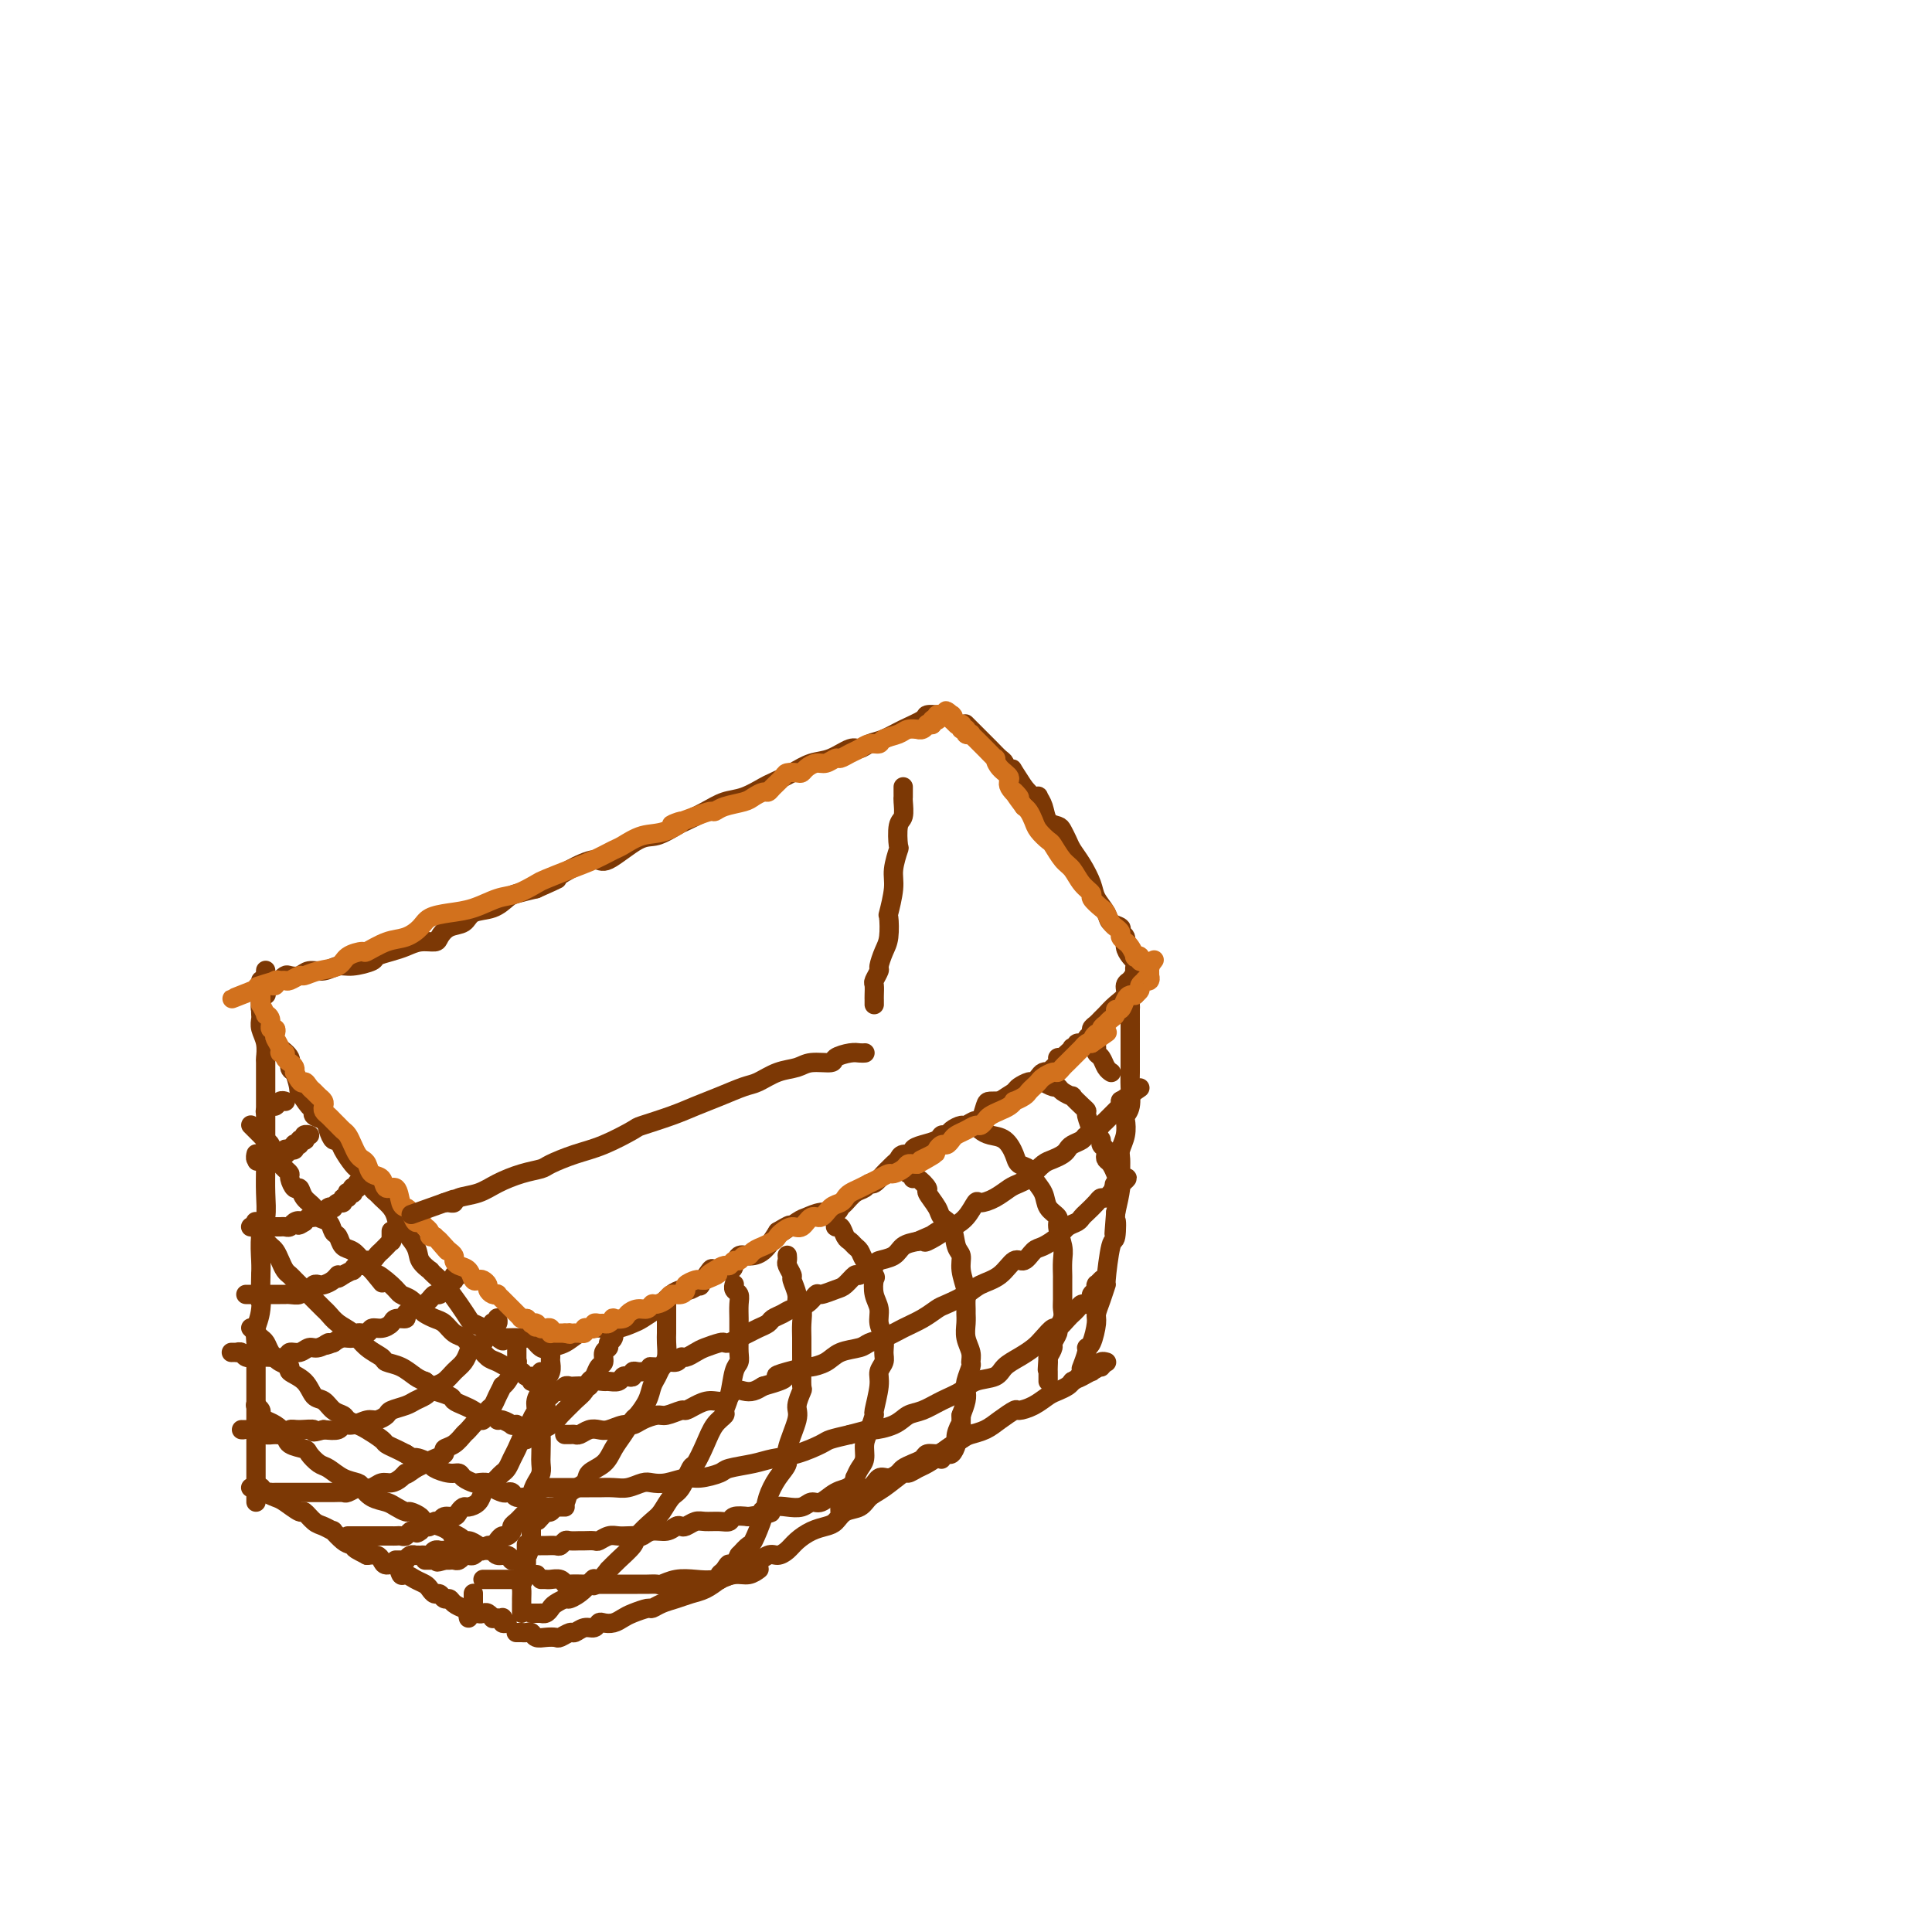 <svg viewBox='0 0 400 400' version='1.1' xmlns='http://www.w3.org/2000/svg' xmlns:xlink='http://www.w3.org/1999/xlink'><g fill='none' stroke='#7C3805' stroke-width='4' stroke-linecap='round' stroke-linejoin='round'><path d='M55,201c0.003,-0.083 0.005,-0.166 0,0c-0.005,0.166 -0.018,0.580 0,1c0.018,0.420 0.065,0.844 0,1c-0.065,0.156 -0.243,0.043 0,0c0.243,-0.043 0.905,-0.015 1,0c0.095,0.015 -0.379,0.018 0,0c0.379,-0.018 1.610,-0.056 2,0c0.390,0.056 -0.062,0.207 0,0c0.062,-0.207 0.638,-0.772 1,-1c0.362,-0.228 0.509,-0.118 1,0c0.491,0.118 1.326,0.243 2,0c0.674,-0.243 1.186,-0.853 2,-1c0.814,-0.147 1.928,0.168 3,0c1.072,-0.168 2.100,-0.819 3,-1c0.900,-0.181 1.672,0.106 3,0c1.328,-0.106 3.212,-0.607 4,-1c0.788,-0.393 0.481,-0.679 1,-1c0.519,-0.321 1.865,-0.676 3,-1c1.135,-0.324 2.060,-0.616 3,-1c0.940,-0.384 1.894,-0.861 3,-1c1.106,-0.139 2.363,0.061 3,0c0.637,-0.061 0.652,-0.382 1,-1c0.348,-0.618 1.028,-1.531 2,-2c0.972,-0.469 2.237,-0.493 3,-1c0.763,-0.507 1.025,-1.498 2,-2c0.975,-0.502 2.663,-0.516 4,-1c1.337,-0.484 2.321,-1.438 3,-2c0.679,-0.562 1.051,-0.732 2,-1c0.949,-0.268 2.474,-0.634 4,-1'/><path d='M111,184c6.058,-2.689 4.203,-1.912 4,-2c-0.203,-0.088 1.246,-1.041 3,-2c1.754,-0.959 3.815,-1.924 5,-2c1.185,-0.076 1.495,0.738 3,0c1.505,-0.738 4.205,-3.026 6,-4c1.795,-0.974 2.685,-0.632 4,-1c1.315,-0.368 3.053,-1.445 4,-2c0.947,-0.555 1.101,-0.586 2,-1c0.899,-0.414 2.543,-1.209 4,-2c1.457,-0.791 2.728,-1.576 4,-2c1.272,-0.424 2.545,-0.485 4,-1c1.455,-0.515 3.091,-1.485 4,-2c0.909,-0.515 1.090,-0.577 2,-1c0.910,-0.423 2.547,-1.209 4,-2c1.453,-0.791 2.720,-1.588 4,-2c1.280,-0.412 2.572,-0.438 4,-1c1.428,-0.562 2.993,-1.659 4,-2c1.007,-0.341 1.458,0.074 2,0c0.542,-0.074 1.177,-0.636 2,-1c0.823,-0.364 1.836,-0.528 3,-1c1.164,-0.472 2.480,-1.251 4,-2c1.520,-0.749 3.242,-1.469 4,-2c0.758,-0.531 0.550,-0.874 1,-1c0.450,-0.126 1.557,-0.036 2,0c0.443,0.036 0.221,0.018 0,0'/><path d='M54,203c0.000,0.416 0.000,0.832 0,1c-0.000,0.168 -0.000,0.086 0,0c0.000,-0.086 0.000,-0.178 0,0c-0.000,0.178 -0.001,0.625 0,1c0.001,0.375 0.004,0.678 0,1c-0.004,0.322 -0.016,0.662 0,1c0.016,0.338 0.061,0.672 0,1c-0.061,0.328 -0.228,0.650 0,1c0.228,0.350 0.850,0.729 1,1c0.150,0.271 -0.171,0.436 0,1c0.171,0.564 0.834,1.528 1,2c0.166,0.472 -0.166,0.452 0,1c0.166,0.548 0.830,1.664 1,2c0.170,0.336 -0.153,-0.108 0,0c0.153,0.108 0.781,0.767 1,1c0.219,0.233 0.030,0.041 0,0c-0.030,-0.041 0.100,0.069 0,0c-0.100,-0.069 -0.429,-0.317 0,0c0.429,0.317 1.615,1.201 2,2c0.385,0.799 -0.033,1.514 0,2c0.033,0.486 0.516,0.743 1,1'/><path d='M61,222c1.206,3.676 0.722,3.365 1,4c0.278,0.635 1.317,2.214 2,3c0.683,0.786 1.009,0.779 1,1c-0.009,0.221 -0.353,0.671 0,1c0.353,0.329 1.403,0.538 2,1c0.597,0.462 0.741,1.178 1,2c0.259,0.822 0.633,1.750 1,2c0.367,0.250 0.728,-0.179 1,0c0.272,0.179 0.454,0.964 1,2c0.546,1.036 1.456,2.323 2,3c0.544,0.677 0.723,0.745 1,1c0.277,0.255 0.650,0.697 1,1c0.350,0.303 0.675,0.465 1,1c0.325,0.535 0.651,1.442 1,2c0.349,0.558 0.721,0.767 1,1c0.279,0.233 0.464,0.492 1,1c0.536,0.508 1.424,1.266 2,2c0.576,0.734 0.842,1.444 1,2c0.158,0.556 0.210,0.957 1,2c0.790,1.043 2.319,2.727 3,4c0.681,1.273 0.513,2.135 1,3c0.487,0.865 1.628,1.733 2,2c0.372,0.267 -0.027,-0.065 0,0c0.027,0.065 0.478,0.528 1,1c0.522,0.472 1.113,0.952 2,2c0.887,1.048 2.069,2.663 3,4c0.931,1.337 1.611,2.397 2,3c0.389,0.603 0.486,0.749 1,1c0.514,0.251 1.446,0.606 2,1c0.554,0.394 0.730,0.827 1,1c0.270,0.173 0.635,0.087 1,0'/><path d='M102,276c2.778,2.547 2.222,1.415 2,1c-0.222,-0.415 -0.110,-0.113 0,0c0.110,0.113 0.218,0.038 1,0c0.782,-0.038 2.239,-0.038 3,0c0.761,0.038 0.826,0.113 1,0c0.174,-0.113 0.458,-0.415 1,0c0.542,0.415 1.342,1.547 2,2c0.658,0.453 1.173,0.226 2,0c0.827,-0.226 1.968,-0.452 3,-1c1.032,-0.548 1.957,-1.418 3,-2c1.043,-0.582 2.203,-0.876 3,-1c0.797,-0.124 1.229,-0.079 2,0c0.771,0.079 1.879,0.191 3,0c1.121,-0.191 2.253,-0.685 3,-1c0.747,-0.315 1.107,-0.452 2,-1c0.893,-0.548 2.320,-1.506 3,-2c0.680,-0.494 0.615,-0.523 1,-1c0.385,-0.477 1.222,-1.400 2,-2c0.778,-0.600 1.499,-0.876 2,-1c0.501,-0.124 0.783,-0.097 1,0c0.217,0.097 0.371,0.264 1,0c0.629,-0.264 1.734,-0.960 2,-1c0.266,-0.040 -0.308,0.576 0,0c0.308,-0.576 1.496,-2.344 2,-3c0.504,-0.656 0.322,-0.200 1,0c0.678,0.200 2.215,0.144 3,0c0.785,-0.144 0.818,-0.376 1,-1c0.182,-0.624 0.513,-1.642 1,-2c0.487,-0.358 1.131,-0.058 2,0c0.869,0.058 1.963,-0.126 3,-1c1.037,-0.874 2.019,-2.437 3,-4'/><path d='M161,255c4.708,-2.830 1.478,-0.403 1,0c-0.478,0.403 1.794,-1.216 3,-2c1.206,-0.784 1.345,-0.734 2,-1c0.655,-0.266 1.828,-0.849 3,-1c1.172,-0.151 2.345,0.129 3,0c0.655,-0.129 0.792,-0.666 1,-1c0.208,-0.334 0.489,-0.466 1,-1c0.511,-0.534 1.254,-1.470 2,-2c0.746,-0.530 1.495,-0.653 2,-1c0.505,-0.347 0.765,-0.919 1,-1c0.235,-0.081 0.444,0.329 1,0c0.556,-0.329 1.457,-1.399 2,-2c0.543,-0.601 0.728,-0.735 1,-1c0.272,-0.265 0.632,-0.663 1,-1c0.368,-0.337 0.744,-0.615 1,-1c0.256,-0.385 0.391,-0.876 1,-1c0.609,-0.124 1.693,0.121 2,0c0.307,-0.121 -0.163,-0.606 0,-1c0.163,-0.394 0.960,-0.697 2,-1c1.040,-0.303 2.324,-0.607 3,-1c0.676,-0.393 0.743,-0.875 1,-1c0.257,-0.125 0.702,0.105 1,0c0.298,-0.105 0.447,-0.547 1,-1c0.553,-0.453 1.511,-0.916 2,-1c0.489,-0.084 0.511,0.212 1,0c0.489,-0.212 1.445,-0.933 2,-1c0.555,-0.067 0.710,0.518 1,0c0.290,-0.518 0.717,-2.139 1,-3c0.283,-0.861 0.422,-0.963 1,-1c0.578,-0.037 1.594,-0.011 2,0c0.406,0.011 0.203,0.005 0,0'/><path d='M207,228c5.661,-3.736 2.812,-1.575 2,-1c-0.812,0.575 0.412,-0.437 1,-1c0.588,-0.563 0.538,-0.676 1,-1c0.462,-0.324 1.434,-0.858 2,-1c0.566,-0.142 0.724,0.107 1,0c0.276,-0.107 0.670,-0.571 1,-1c0.330,-0.429 0.595,-0.823 1,-1c0.405,-0.177 0.950,-0.139 1,0c0.050,0.139 -0.394,0.378 0,0c0.394,-0.378 1.625,-1.372 2,-2c0.375,-0.628 -0.106,-0.890 0,-1c0.106,-0.110 0.798,-0.068 1,0c0.202,0.068 -0.085,0.163 0,0c0.085,-0.163 0.543,-0.584 1,-1c0.457,-0.416 0.915,-0.829 1,-1c0.085,-0.171 -0.203,-0.101 0,0c0.203,0.101 0.895,0.234 1,0c0.105,-0.234 -0.379,-0.836 0,-1c0.379,-0.164 1.621,0.111 2,0c0.379,-0.111 -0.106,-0.607 0,-1c0.106,-0.393 0.801,-0.682 1,-1c0.199,-0.318 -0.099,-0.666 0,-1c0.099,-0.334 0.595,-0.656 1,-1c0.405,-0.344 0.720,-0.712 1,-1c0.280,-0.288 0.523,-0.498 1,-1c0.477,-0.502 1.186,-1.298 2,-2c0.814,-0.702 1.734,-1.312 2,-2c0.266,-0.688 -0.121,-1.454 0,-2c0.121,-0.546 0.749,-0.870 1,-1c0.251,-0.130 0.126,-0.065 0,0'/><path d='M234,203c1.464,-2.095 1.124,-1.833 1,-2c-0.124,-0.167 -0.033,-0.762 0,-1c0.033,-0.238 0.006,-0.119 0,0c-0.006,0.119 0.008,0.236 0,0c-0.008,-0.236 -0.040,-0.827 0,-1c0.040,-0.173 0.150,0.070 0,0c-0.150,-0.070 -0.560,-0.453 -1,-1c-0.440,-0.547 -0.910,-1.259 -1,-2c-0.090,-0.741 0.198,-1.510 0,-2c-0.198,-0.490 -0.883,-0.701 -1,-1c-0.117,-0.299 0.334,-0.687 0,-1c-0.334,-0.313 -1.454,-0.552 -2,-1c-0.546,-0.448 -0.517,-1.107 -1,-2c-0.483,-0.893 -1.477,-2.021 -2,-3c-0.523,-0.979 -0.574,-1.810 -1,-3c-0.426,-1.190 -1.226,-2.739 -2,-4c-0.774,-1.261 -1.521,-2.234 -2,-3c-0.479,-0.766 -0.691,-1.325 -1,-2c-0.309,-0.675 -0.714,-1.467 -1,-2c-0.286,-0.533 -0.454,-0.809 -1,-1c-0.546,-0.191 -1.469,-0.298 -2,-1c-0.531,-0.702 -0.670,-1.997 -1,-3c-0.330,-1.003 -0.851,-1.712 -1,-2c-0.149,-0.288 0.075,-0.154 0,0c-0.075,0.154 -0.450,0.330 -1,0c-0.550,-0.330 -1.275,-1.165 -2,-2'/><path d='M212,163c-3.500,-5.351 -2.251,-3.728 -2,-3c0.251,0.728 -0.496,0.560 -1,0c-0.504,-0.560 -0.765,-1.512 -1,-2c-0.235,-0.488 -0.444,-0.512 -1,-1c-0.556,-0.488 -1.459,-1.441 -2,-2c-0.541,-0.559 -0.718,-0.723 -1,-1c-0.282,-0.277 -0.668,-0.666 -1,-1c-0.332,-0.334 -0.611,-0.612 -1,-1c-0.389,-0.388 -0.888,-0.888 -1,-1c-0.112,-0.112 0.162,0.162 0,0c-0.162,-0.162 -0.761,-0.761 -1,-1c-0.239,-0.239 -0.120,-0.120 0,0'/><path d='M55,206c0.008,-0.006 0.016,-0.013 0,0c-0.016,0.013 -0.057,0.045 0,0c0.057,-0.045 0.211,-0.167 0,0c-0.211,0.167 -0.788,0.621 -1,1c-0.212,0.379 -0.058,0.681 0,1c0.058,0.319 0.019,0.654 0,1c-0.019,0.346 -0.019,0.703 0,1c0.019,0.297 0.058,0.534 0,1c-0.058,0.466 -0.212,1.160 0,2c0.212,0.840 0.789,1.826 1,3c0.211,1.174 0.057,2.535 0,3c-0.057,0.465 -0.015,0.032 0,1c0.015,0.968 0.004,3.335 0,5c-0.004,1.665 -0.001,2.629 0,4c0.001,1.371 0.001,3.150 0,5c-0.001,1.850 -0.004,3.771 0,5c0.004,1.229 0.015,1.768 0,3c-0.015,1.232 -0.057,3.159 0,5c0.057,1.841 0.211,3.597 0,5c-0.211,1.403 -0.788,2.455 -1,4c-0.212,1.545 -0.061,3.584 0,5c0.061,1.416 0.030,2.208 0,3'/><path d='M54,264c-0.171,9.463 -0.098,4.121 0,3c0.098,-1.121 0.223,1.978 0,4c-0.223,2.022 -0.792,2.968 -1,4c-0.208,1.032 -0.056,2.152 0,3c0.056,0.848 0.015,1.424 0,2c-0.015,0.576 -0.004,1.152 0,2c0.004,0.848 0.001,1.969 0,3c-0.001,1.031 -0.000,1.974 0,3c0.000,1.026 0.000,2.137 0,3c-0.000,0.863 -0.000,1.478 0,2c0.000,0.522 0.000,0.951 0,2c-0.000,1.049 -0.000,2.718 0,4c0.000,1.282 0.000,2.179 0,3c-0.000,0.821 -0.000,1.568 0,2c0.000,0.432 0.000,0.550 0,1c-0.000,0.450 -0.000,1.231 0,2c0.000,0.769 0.000,1.527 0,2c-0.000,0.473 -0.000,0.663 0,1c0.000,0.337 0.000,0.822 0,1c-0.000,0.178 -0.000,0.051 0,0c0.000,-0.051 0.000,-0.025 0,0'/><path d='M114,278c0.000,0.024 0.000,0.048 0,0c-0.000,-0.048 -0.000,-0.168 0,0c0.000,0.168 0.001,0.626 0,1c-0.001,0.374 -0.004,0.666 0,1c0.004,0.334 0.015,0.709 0,1c-0.015,0.291 -0.057,0.497 0,1c0.057,0.503 0.211,1.304 0,2c-0.211,0.696 -0.788,1.289 -1,2c-0.212,0.711 -0.061,1.542 0,2c0.061,0.458 0.030,0.543 0,1c-0.030,0.457 -0.061,1.285 0,2c0.061,0.715 0.212,1.318 0,2c-0.212,0.682 -0.788,1.443 -1,2c-0.212,0.557 -0.060,0.911 0,2c0.060,1.089 0.026,2.912 0,4c-0.026,1.088 -0.046,1.441 0,2c0.046,0.559 0.156,1.324 0,2c-0.156,0.676 -0.578,1.261 -1,2c-0.422,0.739 -0.845,1.631 -1,3c-0.155,1.369 -0.042,3.215 0,4c0.042,0.785 0.012,0.510 0,1c-0.012,0.490 -0.006,1.745 0,3'/><path d='M110,318c-0.846,6.566 -0.963,2.982 -1,2c-0.037,-0.982 0.004,0.639 0,2c-0.004,1.361 -0.054,2.462 0,3c0.054,0.538 0.211,0.512 0,1c-0.211,0.488 -0.788,1.489 -1,2c-0.212,0.511 -0.057,0.533 0,1c0.057,0.467 0.015,1.378 0,2c-0.015,0.622 -0.004,0.955 0,1c0.004,0.045 0.001,-0.198 0,0c-0.001,0.198 -0.000,0.837 0,1c0.000,0.163 0.000,-0.148 0,0c-0.000,0.148 -0.000,0.757 0,1c0.000,0.243 0.000,0.122 0,0'/><path d='M235,201c0.000,-0.122 0.000,-0.245 0,0c-0.000,0.245 -0.000,0.857 0,1c0.000,0.143 0.001,-0.182 0,0c-0.001,0.182 -0.004,0.870 0,1c0.004,0.130 0.015,-0.298 0,0c-0.015,0.298 -0.057,1.320 0,2c0.057,0.680 0.211,1.016 0,1c-0.211,-0.016 -0.789,-0.384 -1,0c-0.211,0.384 -0.057,1.519 0,2c0.057,0.481 0.015,0.306 0,1c-0.015,0.694 -0.004,2.255 0,3c0.004,0.745 0.001,0.674 0,1c-0.001,0.326 -0.001,1.048 0,2c0.001,0.952 0.001,2.135 0,3c-0.001,0.865 -0.004,1.412 0,2c0.004,0.588 0.015,1.217 0,2c-0.015,0.783 -0.056,1.721 0,3c0.056,1.279 0.207,2.899 0,4c-0.207,1.101 -0.773,1.683 -1,2c-0.227,0.317 -0.113,0.367 0,1c0.113,0.633 0.227,1.848 0,3c-0.227,1.152 -0.796,2.243 -1,3c-0.204,0.757 -0.044,1.182 0,2c0.044,0.818 -0.026,2.028 0,3c0.026,0.972 0.150,1.706 0,3c-0.150,1.294 -0.575,3.147 -1,5'/><path d='M231,251c-0.630,8.008 -0.207,3.030 0,2c0.207,-1.030 0.196,1.890 0,3c-0.196,1.110 -0.578,0.409 -1,2c-0.422,1.591 -0.883,5.474 -1,7c-0.117,1.526 0.109,0.696 0,1c-0.109,0.304 -0.555,1.741 -1,3c-0.445,1.259 -0.889,2.338 -1,3c-0.111,0.662 0.110,0.906 0,2c-0.110,1.094 -0.552,3.036 -1,4c-0.448,0.964 -0.904,0.949 -1,1c-0.096,0.051 0.166,0.168 0,1c-0.166,0.832 -0.762,2.381 -1,3c-0.238,0.619 -0.119,0.310 0,0'/><path d='M107,338c-0.112,0.000 -0.223,0.000 0,0c0.223,-0.000 0.781,-0.001 1,0c0.219,0.001 0.099,0.004 0,0c-0.099,-0.004 -0.179,-0.015 0,0c0.179,0.015 0.615,0.056 1,0c0.385,-0.056 0.718,-0.210 1,0c0.282,0.210 0.513,0.784 1,1c0.487,0.216 1.229,0.073 2,0c0.771,-0.073 1.571,-0.076 2,0c0.429,0.076 0.486,0.232 1,0c0.514,-0.232 1.486,-0.850 2,-1c0.514,-0.150 0.571,0.170 1,0c0.429,-0.170 1.231,-0.829 2,-1c0.769,-0.171 1.505,0.147 2,0c0.495,-0.147 0.750,-0.760 1,-1c0.250,-0.240 0.494,-0.107 1,0c0.506,0.107 1.273,0.187 2,0c0.727,-0.187 1.415,-0.642 2,-1c0.585,-0.358 1.066,-0.621 2,-1c0.934,-0.379 2.322,-0.875 3,-1c0.678,-0.125 0.646,0.122 1,0c0.354,-0.122 1.095,-0.613 2,-1c0.905,-0.387 1.975,-0.671 3,-1c1.025,-0.329 2.007,-0.704 3,-1c0.993,-0.296 1.998,-0.513 3,-1c1.002,-0.487 2.001,-1.243 3,-2'/><path d='M149,327c5.187,-2.030 1.655,-1.104 1,-1c-0.655,0.104 1.568,-0.616 3,-1c1.432,-0.384 2.074,-0.434 3,-1c0.926,-0.566 2.138,-1.647 3,-2c0.862,-0.353 1.375,0.021 2,0c0.625,-0.021 1.361,-0.438 2,-1c0.639,-0.562 1.181,-1.268 2,-2c0.819,-0.732 1.914,-1.491 3,-2c1.086,-0.509 2.163,-0.770 3,-1c0.837,-0.230 1.433,-0.430 2,-1c0.567,-0.570 1.105,-1.509 2,-2c0.895,-0.491 2.147,-0.533 3,-1c0.853,-0.467 1.307,-1.358 2,-2c0.693,-0.642 1.626,-1.036 3,-2c1.374,-0.964 3.188,-2.500 4,-3c0.812,-0.500 0.621,0.036 1,0c0.379,-0.036 1.327,-0.643 2,-1c0.673,-0.357 1.071,-0.463 2,-1c0.929,-0.537 2.387,-1.505 3,-2c0.613,-0.495 0.379,-0.516 1,-1c0.621,-0.484 2.097,-1.430 3,-2c0.903,-0.570 1.235,-0.765 2,-1c0.765,-0.235 1.965,-0.510 3,-1c1.035,-0.490 1.905,-1.196 3,-2c1.095,-0.804 2.415,-1.707 3,-2c0.585,-0.293 0.437,0.024 1,0c0.563,-0.024 1.839,-0.388 3,-1c1.161,-0.612 2.208,-1.473 3,-2c0.792,-0.527 1.329,-0.719 2,-1c0.671,-0.281 1.478,-0.652 2,-1c0.522,-0.348 0.761,-0.674 1,-1'/><path d='M222,286c11.699,-6.504 4.445,-2.264 2,-1c-2.445,1.264 -0.082,-0.450 1,-1c1.082,-0.550 0.882,0.063 1,0c0.118,-0.063 0.553,-0.801 1,-1c0.447,-0.199 0.904,0.143 1,0c0.096,-0.143 -0.170,-0.770 0,-1c0.170,-0.230 0.778,-0.062 1,0c0.222,0.062 0.060,0.017 0,0c-0.060,-0.017 -0.017,-0.005 0,0c0.017,0.005 0.009,0.002 0,0'/><path d='M105,336c-0.417,0.113 -0.834,0.226 -1,0c-0.166,-0.226 -0.082,-0.792 0,-1c0.082,-0.208 0.163,-0.060 0,0c-0.163,0.060 -0.568,0.030 -1,0c-0.432,-0.030 -0.889,-0.060 -1,0c-0.111,0.060 0.125,0.208 0,0c-0.125,-0.208 -0.611,-0.774 -1,-1c-0.389,-0.226 -0.681,-0.112 -1,0c-0.319,0.112 -0.667,0.224 -1,0c-0.333,-0.224 -0.653,-0.782 -1,-1c-0.347,-0.218 -0.723,-0.096 -1,0c-0.277,0.096 -0.455,0.165 -1,0c-0.545,-0.165 -1.455,-0.565 -2,-1c-0.545,-0.435 -0.724,-0.904 -1,-1c-0.276,-0.096 -0.651,0.181 -1,0c-0.349,-0.181 -0.674,-0.822 -1,-1c-0.326,-0.178 -0.654,0.106 -1,0c-0.346,-0.106 -0.709,-0.601 -1,-1c-0.291,-0.399 -0.511,-0.703 -1,-1c-0.489,-0.297 -1.248,-0.587 -2,-1c-0.752,-0.413 -1.497,-0.951 -2,-1c-0.503,-0.049 -0.764,0.389 -1,0c-0.236,-0.389 -0.447,-1.607 -1,-2c-0.553,-0.393 -1.447,0.039 -2,0c-0.553,-0.039 -0.764,-0.549 -1,-1c-0.236,-0.451 -0.496,-0.843 -1,-1c-0.504,-0.157 -1.252,-0.078 -2,0'/><path d='M76,322c-4.615,-2.339 -1.652,-1.186 -1,-1c0.652,0.186 -1.008,-0.594 -2,-1c-0.992,-0.406 -1.315,-0.436 -2,-1c-0.685,-0.564 -1.732,-1.662 -2,-2c-0.268,-0.338 0.242,0.083 0,0c-0.242,-0.083 -1.238,-0.670 -2,-1c-0.762,-0.330 -1.292,-0.403 -2,-1c-0.708,-0.597 -1.594,-1.718 -2,-2c-0.406,-0.282 -0.332,0.274 -1,0c-0.668,-0.274 -2.078,-1.380 -3,-2c-0.922,-0.620 -1.358,-0.755 -2,-1c-0.642,-0.245 -1.492,-0.602 -2,-1c-0.508,-0.398 -0.676,-0.839 -1,-1c-0.324,-0.161 -0.805,-0.043 -1,0c-0.195,0.043 -0.105,0.012 0,0c0.105,-0.012 0.224,-0.003 0,0c-0.224,0.003 -0.791,0.001 -1,0c-0.209,-0.001 -0.060,-0.000 0,0c0.060,0.000 0.030,0.000 0,0'/><path d='M114,289c0.030,-0.423 0.060,-0.846 0,-1c-0.060,-0.154 -0.209,-0.040 0,0c0.209,0.040 0.777,0.007 1,0c0.223,-0.007 0.101,0.012 0,0c-0.101,-0.012 -0.183,-0.056 0,0c0.183,0.056 0.630,0.211 1,0c0.370,-0.211 0.663,-0.788 1,-1c0.337,-0.212 0.719,-0.061 1,0c0.281,0.061 0.460,0.030 1,0c0.540,-0.030 1.439,-0.061 2,0c0.561,0.061 0.784,0.213 1,0c0.216,-0.213 0.425,-0.793 1,-1c0.575,-0.207 1.516,-0.042 2,0c0.484,0.042 0.512,-0.040 1,0c0.488,0.040 1.436,0.203 2,0c0.564,-0.203 0.742,-0.772 1,-1c0.258,-0.228 0.594,-0.114 1,0c0.406,0.114 0.882,0.227 1,0c0.118,-0.227 -0.123,-0.793 0,-1c0.123,-0.207 0.610,-0.056 1,0c0.390,0.056 0.683,0.016 1,0c0.317,-0.016 0.659,-0.008 1,0'/><path d='M134,284c3.351,-0.995 1.728,-0.984 1,-1c-0.728,-0.016 -0.560,-0.061 0,0c0.560,0.061 1.511,0.227 2,0c0.489,-0.227 0.516,-0.849 1,-1c0.484,-0.151 1.427,0.167 2,0c0.573,-0.167 0.777,-0.819 1,-1c0.223,-0.181 0.466,0.109 1,0c0.534,-0.109 1.361,-0.617 2,-1c0.639,-0.383 1.091,-0.642 2,-1c0.909,-0.358 2.274,-0.817 3,-1c0.726,-0.183 0.813,-0.090 1,0c0.187,0.090 0.474,0.179 1,0c0.526,-0.179 1.292,-0.625 2,-1c0.708,-0.375 1.359,-0.678 2,-1c0.641,-0.322 1.273,-0.664 2,-1c0.727,-0.336 1.549,-0.666 2,-1c0.451,-0.334 0.531,-0.672 1,-1c0.469,-0.328 1.328,-0.647 2,-1c0.672,-0.353 1.157,-0.739 2,-1c0.843,-0.261 2.046,-0.397 3,-1c0.954,-0.603 1.660,-1.672 2,-2c0.340,-0.328 0.312,0.086 1,0c0.688,-0.086 2.090,-0.671 3,-1c0.910,-0.329 1.327,-0.403 2,-1c0.673,-0.597 1.602,-1.717 2,-2c0.398,-0.283 0.266,0.271 1,0c0.734,-0.271 2.335,-1.368 3,-2c0.665,-0.632 0.395,-0.798 1,-1c0.605,-0.202 2.086,-0.439 3,-1c0.914,-0.561 1.261,-1.446 2,-2c0.739,-0.554 1.869,-0.777 3,-1'/><path d='M190,257c9.033,-4.067 3.615,-0.733 2,0c-1.615,0.733 0.574,-1.134 2,-2c1.426,-0.866 2.090,-0.731 3,-1c0.910,-0.269 2.068,-0.940 3,-2c0.932,-1.060 1.639,-2.507 2,-3c0.361,-0.493 0.377,-0.030 1,0c0.623,0.030 1.854,-0.372 3,-1c1.146,-0.628 2.208,-1.481 3,-2c0.792,-0.519 1.314,-0.702 2,-1c0.686,-0.298 1.535,-0.710 2,-1c0.465,-0.290 0.544,-0.459 1,-1c0.456,-0.541 1.287,-1.454 2,-2c0.713,-0.546 1.308,-0.724 2,-1c0.692,-0.276 1.480,-0.651 2,-1c0.520,-0.349 0.773,-0.671 1,-1c0.227,-0.329 0.428,-0.666 1,-1c0.572,-0.334 1.514,-0.666 2,-1c0.486,-0.334 0.516,-0.672 1,-1c0.484,-0.328 1.421,-0.647 2,-1c0.579,-0.353 0.800,-0.739 1,-1c0.200,-0.261 0.379,-0.396 1,-1c0.621,-0.604 1.683,-1.678 2,-2c0.317,-0.322 -0.111,0.106 0,0c0.111,-0.106 0.762,-0.746 1,-1c0.238,-0.254 0.064,-0.121 0,0c-0.064,0.121 -0.017,0.228 0,0c0.017,-0.228 0.005,-0.793 0,-1c-0.005,-0.207 -0.001,-0.056 0,0c0.001,0.056 0.000,0.016 0,0c-0.000,-0.016 -0.000,-0.008 0,0'/><path d='M232,228c7.000,-4.833 3.500,-2.417 0,0'/><path d='M117,297c-0.006,-0.000 -0.013,-0.000 0,0c0.013,0.000 0.044,0.001 0,0c-0.044,-0.001 -0.164,-0.004 0,0c0.164,0.004 0.610,0.015 1,0c0.390,-0.015 0.722,-0.055 1,0c0.278,0.055 0.501,0.207 1,0c0.499,-0.207 1.275,-0.773 2,-1c0.725,-0.227 1.401,-0.116 2,0c0.599,0.116 1.123,0.237 2,0c0.877,-0.237 2.106,-0.833 3,-1c0.894,-0.167 1.451,0.095 2,0c0.549,-0.095 1.088,-0.547 2,-1c0.912,-0.453 2.197,-0.909 3,-1c0.803,-0.091 1.124,0.181 2,0c0.876,-0.181 2.307,-0.817 3,-1c0.693,-0.183 0.647,0.087 1,0c0.353,-0.087 1.106,-0.531 2,-1c0.894,-0.469 1.930,-0.962 3,-1c1.070,-0.038 2.173,0.379 3,0c0.827,-0.379 1.376,-1.555 2,-2c0.624,-0.445 1.322,-0.158 2,0c0.678,0.158 1.337,0.188 2,0c0.663,-0.188 1.332,-0.594 2,-1'/><path d='M158,287c6.964,-1.956 3.875,-1.847 3,-2c-0.875,-0.153 0.463,-0.570 2,-1c1.537,-0.430 3.273,-0.875 4,-1c0.727,-0.125 0.445,0.068 1,0c0.555,-0.068 1.947,-0.399 3,-1c1.053,-0.601 1.768,-1.474 3,-2c1.232,-0.526 2.980,-0.707 4,-1c1.020,-0.293 1.313,-0.698 2,-1c0.687,-0.302 1.768,-0.500 3,-1c1.232,-0.500 2.616,-1.303 4,-2c1.384,-0.697 2.767,-1.289 4,-2c1.233,-0.711 2.315,-1.540 3,-2c0.685,-0.460 0.974,-0.552 2,-1c1.026,-0.448 2.788,-1.253 4,-2c1.212,-0.747 1.872,-1.437 3,-2c1.128,-0.563 2.724,-1.001 4,-2c1.276,-0.999 2.233,-2.561 3,-3c0.767,-0.439 1.346,0.243 2,0c0.654,-0.243 1.383,-1.413 2,-2c0.617,-0.587 1.121,-0.591 2,-1c0.879,-0.409 2.132,-1.222 3,-2c0.868,-0.778 1.350,-1.521 2,-2c0.650,-0.479 1.470,-0.692 2,-1c0.530,-0.308 0.772,-0.709 1,-1c0.228,-0.291 0.442,-0.473 1,-1c0.558,-0.527 1.460,-1.399 2,-2c0.540,-0.601 0.719,-0.932 1,-1c0.281,-0.068 0.663,0.126 1,0c0.337,-0.126 0.629,-0.572 1,-1c0.371,-0.428 0.820,-0.836 1,-1c0.180,-0.164 0.090,-0.082 0,0'/><path d='M231,246c4.735,-3.630 1.073,-1.705 0,-1c-1.073,0.705 0.442,0.190 1,0c0.558,-0.190 0.159,-0.054 0,0c-0.159,0.054 -0.080,0.027 0,0'/><path d='M112,308c0.018,-0.000 0.035,-0.000 0,0c-0.035,0.000 -0.124,0.000 0,0c0.124,-0.000 0.460,-0.000 1,0c0.540,0.000 1.285,0.000 2,0c0.715,-0.000 1.402,-0.000 2,0c0.598,0.000 1.107,0.001 2,0c0.893,-0.001 2.168,-0.004 3,0c0.832,0.004 1.219,0.015 2,0c0.781,-0.015 1.954,-0.055 3,0c1.046,0.055 1.964,0.207 3,0c1.036,-0.207 2.190,-0.773 3,-1c0.810,-0.227 1.275,-0.116 2,0c0.725,0.116 1.711,0.238 3,0c1.289,-0.238 2.883,-0.837 4,-1c1.117,-0.163 1.757,0.111 3,0c1.243,-0.111 3.090,-0.606 4,-1c0.910,-0.394 0.885,-0.687 2,-1c1.115,-0.313 3.371,-0.647 5,-1c1.629,-0.353 2.630,-0.724 4,-1c1.370,-0.276 3.110,-0.455 5,-1c1.890,-0.545 3.932,-1.454 5,-2c1.068,-0.546 1.162,-0.727 2,-1c0.838,-0.273 2.419,-0.636 4,-1'/><path d='M176,297c5.725,-1.588 4.537,-1.058 5,-1c0.463,0.058 2.578,-0.354 4,-1c1.422,-0.646 2.150,-1.525 3,-2c0.850,-0.475 1.821,-0.546 3,-1c1.179,-0.454 2.566,-1.290 4,-2c1.434,-0.710 2.915,-1.292 4,-2c1.085,-0.708 1.775,-1.541 3,-2c1.225,-0.459 2.985,-0.545 4,-1c1.015,-0.455 1.284,-1.279 2,-2c0.716,-0.721 1.878,-1.340 3,-2c1.122,-0.660 2.202,-1.360 3,-2c0.798,-0.640 1.313,-1.218 2,-2c0.687,-0.782 1.546,-1.767 2,-2c0.454,-0.233 0.503,0.288 1,0c0.497,-0.288 1.442,-1.383 2,-2c0.558,-0.617 0.728,-0.757 1,-1c0.272,-0.243 0.646,-0.590 1,-1c0.354,-0.410 0.687,-0.883 1,-1c0.313,-0.117 0.606,0.123 1,0c0.394,-0.123 0.891,-0.608 1,-1c0.109,-0.392 -0.168,-0.693 0,-1c0.168,-0.307 0.781,-0.622 1,-1c0.219,-0.378 0.045,-0.820 0,-1c-0.045,-0.180 0.039,-0.100 0,0c-0.039,0.100 -0.203,0.219 0,0c0.203,-0.219 0.772,-0.777 1,-1c0.228,-0.223 0.114,-0.112 0,0'/><path d='M111,320c-0.117,-0.000 -0.235,-0.000 0,0c0.235,0.000 0.822,0.001 1,0c0.178,-0.001 -0.054,-0.004 0,0c0.054,0.004 0.395,0.015 1,0c0.605,-0.015 1.476,-0.057 2,0c0.524,0.057 0.703,0.211 1,0c0.297,-0.211 0.714,-0.789 1,-1c0.286,-0.211 0.443,-0.056 1,0c0.557,0.056 1.514,0.011 2,0c0.486,-0.011 0.500,0.011 1,0c0.500,-0.011 1.484,-0.055 2,0c0.516,0.055 0.562,0.211 1,0c0.438,-0.211 1.269,-0.787 2,-1c0.731,-0.213 1.364,-0.061 2,0c0.636,0.061 1.276,0.031 2,0c0.724,-0.031 1.531,-0.065 2,0c0.469,0.065 0.598,0.227 1,0c0.402,-0.227 1.077,-0.844 2,-1c0.923,-0.156 2.096,0.151 3,0c0.904,-0.151 1.540,-0.758 2,-1c0.460,-0.242 0.746,-0.118 1,0c0.254,0.118 0.478,0.229 1,0c0.522,-0.229 1.343,-0.797 2,-1c0.657,-0.203 1.151,-0.041 2,0c0.849,0.041 2.052,-0.041 3,0c0.948,0.041 1.640,0.203 2,0c0.360,-0.203 0.389,-0.772 1,-1c0.611,-0.228 1.806,-0.114 3,0'/><path d='M155,314c7.403,-1.095 3.909,-0.834 3,-1c-0.909,-0.166 0.767,-0.761 2,-1c1.233,-0.239 2.023,-0.123 3,0c0.977,0.123 2.139,0.254 3,0c0.861,-0.254 1.419,-0.892 2,-1c0.581,-0.108 1.185,0.313 2,0c0.815,-0.313 1.843,-1.360 3,-2c1.157,-0.640 2.445,-0.875 3,-1c0.555,-0.125 0.376,-0.142 1,0c0.624,0.142 2.050,0.441 3,0c0.950,-0.441 1.423,-1.624 2,-2c0.577,-0.376 1.258,0.054 2,0c0.742,-0.054 1.546,-0.593 2,-1c0.454,-0.407 0.559,-0.683 1,-1c0.441,-0.317 1.219,-0.675 2,-1c0.781,-0.325 1.565,-0.616 2,-1c0.435,-0.384 0.520,-0.860 1,-1c0.480,-0.140 1.356,0.055 2,0c0.644,-0.055 1.058,-0.361 2,-1c0.942,-0.639 2.412,-1.611 3,-2c0.588,-0.389 0.294,-0.194 0,0'/><path d='M112,327c0.363,-0.008 0.725,-0.016 1,0c0.275,0.016 0.462,0.057 1,0c0.538,-0.057 1.427,-0.211 2,0c0.573,0.211 0.830,0.789 1,1c0.170,0.211 0.255,0.057 1,0c0.745,-0.057 2.152,-0.015 3,0c0.848,0.015 1.137,0.004 2,0c0.863,-0.004 2.300,-0.001 3,0c0.700,0.001 0.664,0.000 1,0c0.336,-0.000 1.044,0.001 2,0c0.956,-0.001 2.159,-0.004 3,0c0.841,0.004 1.319,0.015 2,0c0.681,-0.015 1.563,-0.055 2,0c0.437,0.055 0.427,0.207 1,0c0.573,-0.207 1.728,-0.772 3,-1c1.272,-0.228 2.660,-0.117 4,0c1.340,0.117 2.633,0.241 4,0c1.367,-0.241 2.810,-0.848 4,-1c1.190,-0.152 2.128,0.151 3,0c0.872,-0.151 1.678,-0.758 2,-1c0.322,-0.242 0.161,-0.121 0,0'/><path d='M127,275c-0.002,-0.015 -0.005,-0.029 0,0c0.005,0.029 0.016,0.102 0,0c-0.016,-0.102 -0.061,-0.379 0,0c0.061,0.379 0.227,1.415 0,2c-0.227,0.585 -0.849,0.719 -1,1c-0.151,0.281 0.167,0.709 0,1c-0.167,0.291 -0.818,0.444 -1,1c-0.182,0.556 0.106,1.514 0,2c-0.106,0.486 -0.607,0.499 -1,1c-0.393,0.501 -0.677,1.491 -1,2c-0.323,0.509 -0.684,0.537 -1,1c-0.316,0.463 -0.588,1.360 -1,2c-0.412,0.640 -0.965,1.022 -2,2c-1.035,0.978 -2.552,2.552 -3,3c-0.448,0.448 0.173,-0.230 0,0c-0.173,0.230 -1.142,1.368 -2,2c-0.858,0.632 -1.607,0.758 -2,1c-0.393,0.242 -0.431,0.601 -1,1c-0.569,0.399 -1.669,0.839 -2,1c-0.331,0.161 0.107,0.043 0,0c-0.107,-0.043 -0.760,-0.012 -1,0c-0.240,0.012 -0.069,0.003 0,0c0.069,-0.003 0.034,-0.002 0,0'/><path d='M138,270c0.000,0.021 0.000,0.043 0,0c-0.000,-0.043 -0.000,-0.149 0,0c0.000,0.149 0.000,0.554 0,1c-0.000,0.446 -0.000,0.933 0,1c0.000,0.067 0.001,-0.288 0,0c-0.001,0.288 -0.003,1.218 0,2c0.003,0.782 0.012,1.417 0,2c-0.012,0.583 -0.045,1.114 0,2c0.045,0.886 0.168,2.127 0,3c-0.168,0.873 -0.626,1.380 -1,2c-0.374,0.620 -0.663,1.355 -1,2c-0.337,0.645 -0.723,1.201 -1,2c-0.277,0.799 -0.445,1.841 -1,3c-0.555,1.159 -1.498,2.436 -2,3c-0.502,0.564 -0.562,0.416 -1,1c-0.438,0.584 -1.253,1.900 -2,3c-0.747,1.100 -1.426,1.985 -2,3c-0.574,1.015 -1.042,2.160 -2,3c-0.958,0.840 -2.407,1.377 -3,2c-0.593,0.623 -0.330,1.334 -1,2c-0.670,0.666 -2.274,1.289 -3,2c-0.726,0.711 -0.573,1.511 -1,2c-0.427,0.489 -1.434,0.667 -2,1c-0.566,0.333 -0.691,0.820 -1,1c-0.309,0.180 -0.803,0.051 -1,0c-0.197,-0.051 -0.099,-0.026 0,0'/><path d='M113,313c-3.250,3.560 -0.875,0.958 0,0c0.875,-0.958 0.250,-0.274 0,0c-0.250,0.274 -0.125,0.137 0,0'/><path d='M152,266c-0.008,0.025 -0.016,0.050 0,0c0.016,-0.050 0.057,-0.176 0,0c-0.057,0.176 -0.211,0.652 0,1c0.211,0.348 0.789,0.567 1,1c0.211,0.433 0.056,1.078 0,2c-0.056,0.922 -0.014,2.120 0,3c0.014,0.880 0.001,1.440 0,2c-0.001,0.560 0.011,1.119 0,2c-0.011,0.881 -0.046,2.085 0,3c0.046,0.915 0.172,1.540 0,2c-0.172,0.460 -0.640,0.755 -1,2c-0.360,1.245 -0.610,3.441 -1,5c-0.390,1.559 -0.921,2.482 -1,3c-0.079,0.518 0.292,0.633 0,1c-0.292,0.367 -1.247,0.988 -2,2c-0.753,1.012 -1.304,2.416 -2,4c-0.696,1.584 -1.538,3.349 -2,4c-0.462,0.651 -0.545,0.190 -1,1c-0.455,0.810 -1.282,2.893 -2,4c-0.718,1.107 -1.328,1.240 -2,2c-0.672,0.760 -1.405,2.147 -2,3c-0.595,0.853 -1.052,1.173 -2,2c-0.948,0.827 -2.388,2.160 -3,3c-0.612,0.840 -0.395,1.188 -1,2c-0.605,0.812 -2.030,2.089 -3,3c-0.970,0.911 -1.485,1.455 -2,2'/><path d='M126,325c-4.317,5.470 -3.111,2.646 -3,2c0.111,-0.646 -0.873,0.887 -2,2c-1.127,1.113 -2.396,1.804 -3,2c-0.604,0.196 -0.544,-0.105 -1,0c-0.456,0.105 -1.428,0.617 -2,1c-0.572,0.383 -0.746,0.639 -1,1c-0.254,0.361 -0.590,0.829 -1,1c-0.410,0.171 -0.894,0.046 -1,0c-0.106,-0.046 0.168,-0.012 0,0c-0.168,0.012 -0.776,0.003 -1,0c-0.224,-0.003 -0.064,-0.001 0,0c0.064,0.001 0.031,0.000 0,0c-0.031,-0.000 -0.060,-0.000 0,0c0.060,0.000 0.208,0.000 0,0c-0.208,-0.000 -0.774,-0.000 -1,0c-0.226,0.000 -0.113,0.000 0,0'/><path d='M163,260c-0.009,-0.098 -0.018,-0.197 0,0c0.018,0.197 0.061,0.689 0,1c-0.061,0.311 -0.228,0.441 0,1c0.228,0.559 0.849,1.549 1,2c0.151,0.451 -0.170,0.365 0,1c0.170,0.635 0.830,1.993 1,3c0.170,1.007 -0.151,1.662 0,2c0.151,0.338 0.773,0.357 1,1c0.227,0.643 0.061,1.910 0,3c-0.061,1.090 -0.015,2.002 0,3c0.015,0.998 -0.000,2.081 0,3c0.000,0.919 0.016,1.674 0,3c-0.016,1.326 -0.065,3.223 0,4c0.065,0.777 0.243,0.434 0,1c-0.243,0.566 -0.908,2.040 -1,3c-0.092,0.960 0.389,1.404 0,3c-0.389,1.596 -1.647,4.343 -2,6c-0.353,1.657 0.200,2.224 0,3c-0.200,0.776 -1.152,1.762 -2,3c-0.848,1.238 -1.592,2.730 -2,4c-0.408,1.270 -0.481,2.320 -1,4c-0.519,1.680 -1.486,3.991 -2,5c-0.514,1.009 -0.575,0.717 -1,1c-0.425,0.283 -1.212,1.142 -2,2'/><path d='M153,322c-2.265,4.736 -1.927,2.575 -2,2c-0.073,-0.575 -0.555,0.434 -1,1c-0.445,0.566 -0.851,0.688 -1,1c-0.149,0.312 -0.040,0.815 0,1c0.040,0.185 0.011,0.053 0,0c-0.011,-0.053 -0.006,-0.026 0,0'/><path d='M172,252c0.002,0.002 0.005,0.003 0,0c-0.005,-0.003 -0.016,-0.011 0,0c0.016,0.011 0.060,0.040 0,0c-0.060,-0.040 -0.223,-0.147 0,0c0.223,0.147 0.833,0.550 1,1c0.167,0.450 -0.110,0.947 0,1c0.110,0.053 0.607,-0.337 1,0c0.393,0.337 0.681,1.401 1,2c0.319,0.599 0.667,0.732 1,1c0.333,0.268 0.650,0.672 1,1c0.350,0.328 0.734,0.580 1,1c0.266,0.420 0.415,1.007 1,2c0.585,0.993 1.606,2.390 2,3c0.394,0.610 0.162,0.431 0,1c-0.162,0.569 -0.254,1.885 0,3c0.254,1.115 0.854,2.028 1,3c0.146,0.972 -0.161,2.004 0,3c0.161,0.996 0.790,1.958 1,3c0.210,1.042 -0.000,2.164 0,3c0.000,0.836 0.211,1.384 0,2c-0.211,0.616 -0.844,1.298 -1,2c-0.156,0.702 0.164,1.422 0,3c-0.164,1.578 -0.814,4.012 -1,5c-0.186,0.988 0.091,0.530 0,1c-0.091,0.470 -0.549,1.869 -1,3c-0.451,1.131 -0.894,1.994 -1,3c-0.106,1.006 0.125,2.156 0,3c-0.125,0.844 -0.607,1.384 -1,2c-0.393,0.616 -0.696,1.308 -1,2'/><path d='M177,306c-1.090,4.887 -0.814,2.606 -1,2c-0.186,-0.606 -0.834,0.465 -1,1c-0.166,0.535 0.152,0.536 0,1c-0.152,0.464 -0.773,1.392 -1,2c-0.227,0.608 -0.061,0.894 0,1c0.061,0.106 0.017,0.030 0,0c-0.017,-0.030 -0.009,-0.015 0,0'/><path d='M188,243c0.436,-0.129 0.871,-0.258 1,0c0.129,0.258 -0.050,0.902 0,1c0.050,0.098 0.327,-0.349 1,0c0.673,0.349 1.742,1.495 2,2c0.258,0.505 -0.296,0.370 0,1c0.296,0.630 1.442,2.027 2,3c0.558,0.973 0.527,1.522 1,2c0.473,0.478 1.451,0.884 2,2c0.549,1.116 0.669,2.942 1,4c0.331,1.058 0.873,1.348 1,2c0.127,0.652 -0.162,1.666 0,3c0.162,1.334 0.776,2.990 1,4c0.224,1.010 0.059,1.376 0,2c-0.059,0.624 -0.012,1.507 0,2c0.012,0.493 -0.011,0.594 0,1c0.011,0.406 0.057,1.115 0,2c-0.057,0.885 -0.215,1.946 0,3c0.215,1.054 0.804,2.103 1,3c0.196,0.897 0.001,1.643 0,2c-0.001,0.357 0.193,0.325 0,1c-0.193,0.675 -0.773,2.057 -1,3c-0.227,0.943 -0.099,1.446 0,2c0.099,0.554 0.171,1.158 0,2c-0.171,0.842 -0.586,1.921 -1,3'/><path d='M199,293c-0.091,4.377 0.183,2.321 0,2c-0.183,-0.321 -0.823,1.095 -1,2c-0.177,0.905 0.110,1.300 0,2c-0.110,0.700 -0.618,1.704 -1,2c-0.382,0.296 -0.638,-0.117 -1,0c-0.362,0.117 -0.828,0.762 -1,1c-0.172,0.238 -0.049,0.068 0,0c0.049,-0.068 0.025,-0.034 0,0'/><path d='M200,233c-0.008,0.000 -0.016,0.000 0,0c0.016,-0.000 0.056,-0.000 0,0c-0.056,0.000 -0.207,0.000 0,0c0.207,-0.000 0.773,-0.001 1,0c0.227,0.001 0.116,0.003 0,0c-0.116,-0.003 -0.236,-0.011 0,0c0.236,0.011 0.829,0.043 1,0c0.171,-0.043 -0.080,-0.160 0,0c0.080,0.160 0.493,0.596 1,1c0.507,0.404 1.110,0.776 2,1c0.890,0.224 2.069,0.300 3,1c0.931,0.700 1.616,2.025 2,3c0.384,0.975 0.469,1.602 1,2c0.531,0.398 1.509,0.568 2,1c0.491,0.432 0.495,1.125 1,2c0.505,0.875 1.512,1.932 2,3c0.488,1.068 0.456,2.147 1,3c0.544,0.853 1.662,1.480 2,2c0.338,0.520 -0.106,0.935 0,2c0.106,1.065 0.760,2.782 1,4c0.240,1.218 0.064,1.936 0,3c-0.064,1.064 -0.016,2.473 0,3c0.016,0.527 0.000,0.173 0,1c-0.000,0.827 0.015,2.836 0,4c-0.015,1.164 -0.061,1.482 0,2c0.061,0.518 0.227,1.237 0,2c-0.227,0.763 -0.848,1.569 -1,2c-0.152,0.431 0.165,0.487 0,1c-0.165,0.513 -0.814,1.484 -1,2c-0.186,0.516 0.090,0.576 0,1c-0.090,0.424 -0.545,1.212 -1,2'/><path d='M217,281c-0.309,4.665 -0.083,1.828 0,1c0.083,-0.828 0.022,0.353 0,1c-0.022,0.647 -0.006,0.761 0,1c0.006,0.239 0.002,0.603 0,1c-0.002,0.397 -0.000,0.828 0,1c0.000,0.172 0.000,0.086 0,0'/><path d='M215,224c0.034,0.002 0.068,0.005 0,0c-0.068,-0.005 -0.239,-0.016 0,0c0.239,0.016 0.889,0.059 1,0c0.111,-0.059 -0.316,-0.222 0,0c0.316,0.222 1.375,0.828 2,1c0.625,0.172 0.815,-0.091 1,0c0.185,0.091 0.365,0.536 1,1c0.635,0.464 1.724,0.948 2,1c0.276,0.052 -0.262,-0.328 0,0c0.262,0.328 1.323,1.365 2,2c0.677,0.635 0.969,0.867 1,1c0.031,0.133 -0.198,0.168 0,1c0.198,0.832 0.823,2.460 1,3c0.177,0.540 -0.092,-0.010 0,0c0.092,0.010 0.547,0.580 1,1c0.453,0.420 0.905,0.690 1,1c0.095,0.310 -0.168,0.659 0,1c0.168,0.341 0.767,0.673 1,1c0.233,0.327 0.101,0.648 0,1c-0.101,0.352 -0.171,0.733 0,1c0.171,0.267 0.585,0.418 1,1c0.415,0.582 0.833,1.595 1,2c0.167,0.405 0.084,0.203 0,0'/><path d='M227,216c0.002,0.416 0.004,0.831 0,1c-0.004,0.169 -0.012,0.090 0,0c0.012,-0.090 0.046,-0.192 0,0c-0.046,0.192 -0.170,0.678 0,1c0.170,0.322 0.634,0.478 1,1c0.366,0.522 0.634,1.408 1,2c0.366,0.592 0.829,0.890 1,1c0.171,0.110 0.049,0.031 0,0c-0.049,-0.031 -0.024,-0.016 0,0'/><path d='M52,233c0.022,0.022 0.044,0.044 0,0c-0.044,-0.044 -0.153,-0.152 0,0c0.153,0.152 0.567,0.566 1,1c0.433,0.434 0.886,0.889 1,1c0.114,0.111 -0.110,-0.121 0,0c0.110,0.121 0.554,0.596 1,1c0.446,0.404 0.893,0.738 1,1c0.107,0.262 -0.125,0.452 0,1c0.125,0.548 0.607,1.455 1,2c0.393,0.545 0.697,0.728 1,1c0.303,0.272 0.606,0.631 1,1c0.394,0.369 0.878,0.746 1,1c0.122,0.254 -0.118,0.385 0,1c0.118,0.615 0.594,1.713 1,2c0.406,0.287 0.743,-0.237 1,0c0.257,0.237 0.436,1.233 1,2c0.564,0.767 1.513,1.304 2,2c0.487,0.696 0.511,1.553 1,2c0.489,0.447 1.443,0.486 2,1c0.557,0.514 0.715,1.503 1,2c0.285,0.497 0.695,0.503 1,1c0.305,0.497 0.504,1.484 1,2c0.496,0.516 1.287,0.562 2,1c0.713,0.438 1.346,1.268 2,2c0.654,0.732 1.327,1.366 2,2'/><path d='M77,263c3.938,4.776 1.283,1.717 1,1c-0.283,-0.717 1.807,0.907 3,2c1.193,1.093 1.488,1.655 2,2c0.512,0.345 1.239,0.473 2,1c0.761,0.527 1.554,1.455 2,2c0.446,0.545 0.543,0.709 1,1c0.457,0.291 1.273,0.708 2,1c0.727,0.292 1.363,0.458 2,1c0.637,0.542 1.273,1.458 2,2c0.727,0.542 1.546,0.708 2,1c0.454,0.292 0.545,0.709 1,1c0.455,0.291 1.274,0.455 2,1c0.726,0.545 1.360,1.471 2,2c0.640,0.529 1.285,0.663 2,1c0.715,0.337 1.501,0.879 2,1c0.499,0.121 0.712,-0.179 1,0c0.288,0.179 0.651,0.837 1,1c0.349,0.163 0.685,-0.167 1,0c0.315,0.167 0.610,0.833 1,1c0.390,0.167 0.875,-0.165 1,0c0.125,0.165 -0.111,0.828 0,1c0.111,0.172 0.568,-0.146 1,0c0.432,0.146 0.838,0.756 1,1c0.162,0.244 0.081,0.122 0,0'/><path d='M53,253c-0.008,-0.006 -0.016,-0.013 0,0c0.016,0.013 0.056,0.045 0,0c-0.056,-0.045 -0.208,-0.167 0,0c0.208,0.167 0.777,0.622 1,1c0.223,0.378 0.101,0.678 0,1c-0.101,0.322 -0.182,0.666 0,1c0.182,0.334 0.626,0.656 1,1c0.374,0.344 0.678,0.708 1,1c0.322,0.292 0.663,0.511 1,1c0.337,0.489 0.671,1.247 1,2c0.329,0.753 0.654,1.500 1,2c0.346,0.500 0.712,0.754 1,1c0.288,0.246 0.496,0.485 1,1c0.504,0.515 1.303,1.307 2,2c0.697,0.693 1.292,1.287 2,2c0.708,0.713 1.529,1.546 2,2c0.471,0.454 0.592,0.531 1,1c0.408,0.469 1.102,1.330 2,2c0.898,0.670 2.001,1.148 3,2c0.999,0.852 1.895,2.077 3,3c1.105,0.923 2.418,1.543 3,2c0.582,0.457 0.434,0.751 1,1c0.566,0.249 1.845,0.452 3,1c1.155,0.548 2.187,1.442 3,2c0.813,0.558 1.406,0.779 2,1'/><path d='M88,286c3.065,2.261 1.727,1.915 2,2c0.273,0.085 2.156,0.601 3,1c0.844,0.399 0.650,0.680 1,1c0.350,0.320 1.246,0.678 2,1c0.754,0.322 1.367,0.607 2,1c0.633,0.393 1.288,0.894 2,1c0.712,0.106 1.482,-0.182 2,0c0.518,0.182 0.784,0.834 1,1c0.216,0.166 0.382,-0.153 1,0c0.618,0.153 1.690,0.777 2,1c0.310,0.223 -0.141,0.046 0,0c0.141,-0.046 0.873,0.039 1,0c0.127,-0.039 -0.350,-0.203 0,0c0.350,0.203 1.529,0.772 2,1c0.471,0.228 0.236,0.114 0,0'/><path d='M52,275c0.024,0.024 0.048,0.047 0,0c-0.048,-0.047 -0.168,-0.165 0,0c0.168,0.165 0.625,0.611 1,1c0.375,0.389 0.669,0.720 1,1c0.331,0.280 0.699,0.508 1,1c0.301,0.492 0.535,1.247 1,2c0.465,0.753 1.160,1.505 2,2c0.840,0.495 1.825,0.733 2,1c0.175,0.267 -0.459,0.562 0,1c0.459,0.438 2.011,1.021 3,2c0.989,0.979 1.416,2.356 2,3c0.584,0.644 1.326,0.554 2,1c0.674,0.446 1.282,1.428 2,2c0.718,0.572 1.548,0.734 2,1c0.452,0.266 0.526,0.634 1,1c0.474,0.366 1.348,0.728 2,1c0.652,0.272 1.081,0.454 2,1c0.919,0.546 2.329,1.456 3,2c0.671,0.544 0.604,0.723 1,1c0.396,0.277 1.256,0.650 2,1c0.744,0.350 1.372,0.675 2,1'/><path d='M84,301c3.363,2.096 2.269,1.336 2,1c-0.269,-0.336 0.285,-0.248 1,0c0.715,0.248 1.591,0.658 2,1c0.409,0.342 0.351,0.617 1,1c0.649,0.383 2.004,0.873 3,1c0.996,0.127 1.633,-0.110 2,0c0.367,0.110 0.464,0.568 1,1c0.536,0.432 1.509,0.837 2,1c0.491,0.163 0.499,0.082 1,0c0.501,-0.082 1.497,-0.167 2,0c0.503,0.167 0.515,0.585 1,1c0.485,0.415 1.444,0.829 2,1c0.556,0.171 0.710,0.101 1,0c0.290,-0.101 0.715,-0.234 1,0c0.285,0.234 0.428,0.833 1,1c0.572,0.167 1.571,-0.099 2,0c0.429,0.099 0.287,0.562 1,1c0.713,0.438 2.282,0.849 3,1c0.718,0.151 0.584,0.040 1,0c0.416,-0.040 1.381,-0.011 2,0c0.619,0.011 0.891,0.003 1,0c0.109,-0.003 0.054,-0.002 0,0'/><path d='M53,291c0.032,0.024 0.063,0.048 0,0c-0.063,-0.048 -0.222,-0.168 0,0c0.222,0.168 0.823,0.625 1,1c0.177,0.375 -0.071,0.667 0,1c0.071,0.333 0.461,0.705 1,1c0.539,0.295 1.229,0.512 2,1c0.771,0.488 1.624,1.248 2,2c0.376,0.752 0.274,1.496 1,2c0.726,0.504 2.280,0.769 3,1c0.720,0.231 0.606,0.429 1,1c0.394,0.571 1.295,1.514 2,2c0.705,0.486 1.213,0.515 2,1c0.787,0.485 1.853,1.425 3,2c1.147,0.575 2.376,0.784 3,1c0.624,0.216 0.644,0.440 1,1c0.356,0.560 1.050,1.456 2,2c0.950,0.544 2.157,0.737 3,1c0.843,0.263 1.323,0.595 2,1c0.677,0.405 1.550,0.882 2,1c0.450,0.118 0.477,-0.123 1,0c0.523,0.123 1.542,0.610 2,1c0.458,0.390 0.354,0.682 1,1c0.646,0.318 2.042,0.662 3,1c0.958,0.338 1.479,0.669 2,1'/><path d='M93,317c4.369,2.329 1.790,1.150 1,1c-0.790,-0.150 0.208,0.729 1,1c0.792,0.271 1.377,-0.067 2,0c0.623,0.067 1.284,0.539 2,1c0.716,0.461 1.488,0.912 2,1c0.512,0.088 0.764,-0.187 1,0c0.236,0.187 0.454,0.835 1,1c0.546,0.165 1.418,-0.152 2,0c0.582,0.152 0.873,0.773 1,1c0.127,0.227 0.090,0.060 0,0c-0.090,-0.060 -0.234,-0.012 0,0c0.234,0.012 0.847,-0.011 1,0c0.153,0.011 -0.155,0.054 0,0c0.155,-0.054 0.772,-0.207 1,0c0.228,0.207 0.065,0.773 0,1c-0.065,0.227 -0.033,0.113 0,0'/><path d='M64,235c0.008,0.002 0.016,0.004 0,0c-0.016,-0.004 -0.056,-0.015 0,0c0.056,0.015 0.207,0.056 0,0c-0.207,-0.056 -0.772,-0.207 -1,0c-0.228,0.207 -0.117,0.774 0,1c0.117,0.226 0.241,0.112 0,0c-0.241,-0.112 -0.849,-0.223 -1,0c-0.151,0.223 0.153,0.778 0,1c-0.153,0.222 -0.763,0.111 -1,0c-0.237,-0.111 -0.102,-0.222 0,0c0.102,0.222 0.172,0.778 0,1c-0.172,0.222 -0.585,0.111 -1,0c-0.415,-0.111 -0.832,-0.222 -1,0c-0.168,0.222 -0.086,0.777 0,1c0.086,0.223 0.177,0.112 0,0c-0.177,-0.112 -0.622,-0.226 -1,0c-0.378,0.226 -0.689,0.793 -1,1c-0.311,0.207 -0.623,0.056 -1,0c-0.377,-0.056 -0.819,-0.015 -1,0c-0.181,0.015 -0.100,0.004 0,0c0.100,-0.004 0.219,-0.001 0,0c-0.219,0.001 -0.777,0.000 -1,0c-0.223,-0.000 -0.112,-0.000 0,0'/><path d='M54,240c-1.563,0.778 -0.471,0.222 0,0c0.471,-0.222 0.322,-0.112 0,0c-0.322,0.112 -0.818,0.226 -1,0c-0.182,-0.226 -0.049,-0.792 0,-1c0.049,-0.208 0.014,-0.060 0,0c-0.014,0.060 -0.007,0.030 0,0'/><path d='M59,228c-0.024,-0.009 -0.048,-0.017 0,0c0.048,0.017 0.167,0.061 0,0c-0.167,-0.061 -0.619,-0.227 -1,0c-0.381,0.227 -0.690,0.845 -1,1c-0.310,0.155 -0.619,-0.154 -1,0c-0.381,0.154 -0.833,0.772 -1,1c-0.167,0.228 -0.048,0.065 0,0c0.048,-0.065 0.024,-0.033 0,0'/><path d='M74,245c-0.030,-0.111 -0.061,-0.222 0,0c0.061,0.222 0.213,0.777 0,1c-0.213,0.223 -0.793,0.112 -1,0c-0.207,-0.112 -0.042,-0.227 0,0c0.042,0.227 -0.040,0.797 0,1c0.040,0.203 0.203,0.039 0,0c-0.203,-0.039 -0.772,0.046 -1,0c-0.228,-0.046 -0.116,-0.224 0,0c0.116,0.224 0.237,0.848 0,1c-0.237,0.152 -0.833,-0.169 -1,0c-0.167,0.169 0.096,0.829 0,1c-0.096,0.171 -0.551,-0.146 -1,0c-0.449,0.146 -0.894,0.756 -1,1c-0.106,0.244 0.126,0.122 0,0c-0.126,-0.122 -0.611,-0.244 -1,0c-0.389,0.244 -0.682,0.853 -1,1c-0.318,0.147 -0.663,-0.167 -1,0c-0.337,0.167 -0.668,0.814 -1,1c-0.332,0.186 -0.666,-0.090 -1,0c-0.334,0.090 -0.667,0.545 -1,1'/><path d='M63,253c-1.880,1.254 -1.081,0.389 -1,0c0.081,-0.389 -0.556,-0.300 -1,0c-0.444,0.300 -0.696,0.813 -1,1c-0.304,0.187 -0.659,0.050 -1,0c-0.341,-0.050 -0.668,-0.013 -1,0c-0.332,0.013 -0.667,0.004 -1,0c-0.333,-0.004 -0.663,-0.001 -1,0c-0.337,0.001 -0.683,0.000 -1,0c-0.317,-0.000 -0.607,-0.000 -1,0c-0.393,0.000 -0.890,0.000 -1,0c-0.110,-0.000 0.167,-0.000 0,0c-0.167,0.000 -0.777,0.000 -1,0c-0.223,-0.000 -0.060,-0.000 0,0c0.060,0.000 0.016,0.000 0,0c-0.016,-0.000 -0.004,-0.000 0,0c0.004,0.000 0.001,0.000 0,0c-0.001,-0.000 -0.001,-0.000 0,0'/><path d='M81,255c-0.000,-0.113 -0.000,-0.226 0,0c0.000,0.226 0.000,0.792 0,1c-0.000,0.208 -0.000,0.060 0,0c0.000,-0.060 0.001,-0.031 0,0c-0.001,0.031 -0.004,0.065 0,0c0.004,-0.065 0.016,-0.229 0,0c-0.016,0.229 -0.061,0.850 0,1c0.061,0.150 0.227,-0.171 0,0c-0.227,0.171 -0.849,0.833 -1,1c-0.151,0.167 0.167,-0.161 0,0c-0.167,0.161 -0.820,0.813 -1,1c-0.180,0.187 0.111,-0.089 0,0c-0.111,0.089 -0.625,0.545 -1,1c-0.375,0.455 -0.612,0.911 -1,1c-0.388,0.089 -0.925,-0.187 -1,0c-0.075,0.187 0.314,0.837 0,1c-0.314,0.163 -1.332,-0.163 -2,0c-0.668,0.163 -0.988,0.813 -1,1c-0.012,0.187 0.282,-0.089 0,0c-0.282,0.089 -1.141,0.545 -2,1'/><path d='M71,264c-1.742,1.348 -1.097,0.216 -1,0c0.097,-0.216 -0.355,0.482 -1,1c-0.645,0.518 -1.482,0.857 -2,1c-0.518,0.143 -0.717,0.090 -1,0c-0.283,-0.090 -0.648,-0.216 -1,0c-0.352,0.216 -0.689,0.776 -1,1c-0.311,0.224 -0.594,0.113 -1,0c-0.406,-0.113 -0.935,-0.226 -1,0c-0.065,0.226 0.333,0.793 0,1c-0.333,0.207 -1.399,0.056 -2,0c-0.601,-0.056 -0.738,-0.015 -1,0c-0.262,0.015 -0.647,0.004 -1,0c-0.353,-0.004 -0.672,-0.001 -1,0c-0.328,0.001 -0.666,0.000 -1,0c-0.334,-0.000 -0.664,-0.000 -1,0c-0.336,0.000 -0.677,0.000 -1,0c-0.323,-0.000 -0.626,-0.000 -1,0c-0.374,0.000 -0.818,0.000 -1,0c-0.182,-0.000 -0.101,-0.000 0,0c0.101,0.000 0.223,0.000 0,0c-0.223,-0.000 -0.792,-0.000 -1,0c-0.208,0.000 -0.056,0.000 0,0c0.056,-0.000 0.015,-0.000 0,0c-0.015,0.000 -0.004,0.000 0,0c0.004,-0.000 0.002,-0.000 0,0'/><path d='M95,263c-0.002,-0.114 -0.004,-0.228 0,0c0.004,0.228 0.015,0.797 0,1c-0.015,0.203 -0.057,0.041 0,0c0.057,-0.041 0.212,0.041 0,0c-0.212,-0.041 -0.792,-0.204 -1,0c-0.208,0.204 -0.046,0.777 0,1c0.046,0.223 -0.025,0.097 0,0c0.025,-0.097 0.147,-0.166 0,0c-0.147,0.166 -0.564,0.565 -1,1c-0.436,0.435 -0.890,0.904 -1,1c-0.110,0.096 0.125,-0.182 0,0c-0.125,0.182 -0.611,0.823 -1,1c-0.389,0.177 -0.680,-0.111 -1,0c-0.320,0.111 -0.668,0.621 -1,1c-0.332,0.379 -0.647,0.627 -1,1c-0.353,0.373 -0.742,0.870 -1,1c-0.258,0.130 -0.383,-0.106 -1,0c-0.617,0.106 -1.726,0.554 -2,1c-0.274,0.446 0.288,0.889 0,1c-0.288,0.111 -1.424,-0.110 -2,0c-0.576,0.110 -0.592,0.550 -1,1c-0.408,0.450 -1.208,0.909 -2,1c-0.792,0.091 -1.577,-0.187 -2,0c-0.423,0.187 -0.483,0.837 -1,1c-0.517,0.163 -1.489,-0.163 -2,0c-0.511,0.163 -0.561,0.813 -1,1c-0.439,0.187 -1.268,-0.089 -2,0c-0.732,0.089 -1.366,0.545 -2,1'/><path d='M69,278c-3.070,1.172 -1.247,0.103 -1,0c0.247,-0.103 -1.084,0.761 -2,1c-0.916,0.239 -1.418,-0.146 -2,0c-0.582,0.146 -1.245,0.824 -2,1c-0.755,0.176 -1.602,-0.149 -2,0c-0.398,0.149 -0.348,0.773 -1,1c-0.652,0.227 -2.006,0.057 -3,0c-0.994,-0.057 -1.629,-0.001 -2,0c-0.371,0.001 -0.476,-0.052 -1,0c-0.524,0.052 -1.465,0.210 -2,0c-0.535,-0.210 -0.665,-0.788 -1,-1c-0.335,-0.212 -0.874,-0.057 -1,0c-0.126,0.057 0.162,0.015 0,0c-0.162,-0.015 -0.774,-0.004 -1,0c-0.226,0.004 -0.064,0.001 0,0c0.064,-0.001 0.032,-0.001 0,0'/><path d='M103,273c-0.030,-0.111 -0.060,-0.223 0,0c0.060,0.223 0.209,0.780 0,1c-0.209,0.220 -0.776,0.104 -1,0c-0.224,-0.104 -0.105,-0.196 0,0c0.105,0.196 0.197,0.682 0,1c-0.197,0.318 -0.682,0.470 -1,1c-0.318,0.530 -0.469,1.440 -1,2c-0.531,0.560 -1.440,0.770 -2,1c-0.560,0.230 -0.770,0.481 -1,1c-0.230,0.519 -0.482,1.305 -1,2c-0.518,0.695 -1.304,1.300 -2,2c-0.696,0.700 -1.303,1.497 -2,2c-0.697,0.503 -1.484,0.712 -2,1c-0.516,0.288 -0.762,0.655 -1,1c-0.238,0.345 -0.469,0.670 -1,1c-0.531,0.330 -1.364,0.667 -2,1c-0.636,0.333 -1.075,0.663 -2,1c-0.925,0.337 -2.334,0.683 -3,1c-0.666,0.317 -0.588,0.606 -1,1c-0.412,0.394 -1.313,0.894 -2,1c-0.687,0.106 -1.159,-0.182 -2,0c-0.841,0.182 -2.050,0.832 -3,1c-0.950,0.168 -1.640,-0.147 -2,0c-0.360,0.147 -0.388,0.756 -1,1c-0.612,0.244 -1.806,0.122 -3,0'/><path d='M67,296c-3.240,0.924 -1.841,0.233 -2,0c-0.159,-0.233 -1.878,-0.009 -3,0c-1.122,0.009 -1.647,-0.198 -2,0c-0.353,0.198 -0.533,0.799 -1,1c-0.467,0.201 -1.221,0.001 -2,0c-0.779,-0.001 -1.585,0.196 -2,0c-0.415,-0.196 -0.441,-0.785 -1,-1c-0.559,-0.215 -1.652,-0.058 -2,0c-0.348,0.058 0.051,0.015 0,0c-0.051,-0.015 -0.550,-0.004 -1,0c-0.450,0.004 -0.852,0.001 -1,0c-0.148,-0.001 -0.042,-0.000 0,0c0.042,0.000 0.021,0.000 0,0'/><path d='M107,279c-0.000,0.032 -0.000,0.064 0,0c0.000,-0.064 0.000,-0.224 0,0c-0.000,0.224 -0.000,0.831 0,1c0.000,0.169 0.001,-0.099 0,0c-0.001,0.099 -0.004,0.566 0,1c0.004,0.434 0.016,0.836 0,1c-0.016,0.164 -0.060,0.089 0,0c0.060,-0.089 0.222,-0.191 0,0c-0.222,0.191 -0.829,0.677 -1,1c-0.171,0.323 0.095,0.485 0,1c-0.095,0.515 -0.550,1.385 -1,2c-0.450,0.615 -0.894,0.975 -1,1c-0.106,0.025 0.126,-0.287 0,0c-0.126,0.287 -0.610,1.171 -1,2c-0.390,0.829 -0.686,1.602 -1,2c-0.314,0.398 -0.647,0.420 -1,1c-0.353,0.580 -0.727,1.717 -1,2c-0.273,0.283 -0.445,-0.289 -1,0c-0.555,0.289 -1.492,1.439 -2,2c-0.508,0.561 -0.587,0.531 -1,1c-0.413,0.469 -1.160,1.435 -2,2c-0.840,0.565 -1.772,0.729 -2,1c-0.228,0.271 0.248,0.650 0,1c-0.248,0.350 -1.221,0.671 -2,1c-0.779,0.329 -1.366,0.665 -2,1c-0.634,0.335 -1.317,0.667 -2,1'/><path d='M86,304c-2.738,2.040 -2.084,1.139 -2,1c0.084,-0.139 -0.401,0.485 -1,1c-0.599,0.515 -1.311,0.922 -2,1c-0.689,0.078 -1.354,-0.171 -2,0c-0.646,0.171 -1.271,0.764 -2,1c-0.729,0.236 -1.560,0.116 -2,0c-0.440,-0.116 -0.489,-0.227 -1,0c-0.511,0.227 -1.485,0.793 -2,1c-0.515,0.207 -0.571,0.055 -1,0c-0.429,-0.055 -1.231,-0.015 -2,0c-0.769,0.015 -1.505,0.004 -2,0c-0.495,-0.004 -0.748,-0.001 -1,0c-0.252,0.001 -0.501,0.000 -1,0c-0.499,-0.000 -1.247,-0.000 -2,0c-0.753,0.000 -1.511,-0.000 -2,0c-0.489,0.000 -0.709,0.000 -1,0c-0.291,-0.000 -0.652,-0.000 -1,0c-0.348,0.000 -0.685,0.001 -1,0c-0.315,-0.001 -0.610,-0.004 -1,0c-0.390,0.004 -0.874,0.015 -1,0c-0.126,-0.015 0.106,-0.057 0,0c-0.106,0.057 -0.550,0.211 -1,0c-0.450,-0.211 -0.905,-0.789 -1,-1c-0.095,-0.211 0.171,-0.057 0,0c-0.171,0.057 -0.778,0.015 -1,0c-0.222,-0.015 -0.060,-0.004 0,0c0.060,0.004 0.016,0.001 0,0c-0.016,-0.001 -0.004,-0.000 0,0c0.004,0.000 0.001,0.000 0,0c-0.001,-0.000 -0.001,-0.000 0,0'/><path d='M112,284c-0.002,0.517 -0.005,1.034 0,1c0.005,-0.034 0.016,-0.619 0,0c-0.016,0.619 -0.060,2.444 0,3c0.060,0.556 0.223,-0.156 0,0c-0.223,0.156 -0.833,1.179 -1,2c-0.167,0.821 0.110,1.442 0,2c-0.110,0.558 -0.607,1.055 -1,2c-0.393,0.945 -0.683,2.337 -1,3c-0.317,0.663 -0.663,0.598 -1,1c-0.337,0.402 -0.667,1.273 -1,2c-0.333,0.727 -0.670,1.312 -1,2c-0.330,0.688 -0.652,1.479 -1,2c-0.348,0.521 -0.722,0.773 -1,1c-0.278,0.227 -0.459,0.429 -1,1c-0.541,0.571 -1.440,1.511 -2,2c-0.560,0.489 -0.780,0.526 -1,1c-0.220,0.474 -0.439,1.385 -1,2c-0.561,0.615 -1.463,0.934 -2,1c-0.537,0.066 -0.707,-0.122 -1,0c-0.293,0.122 -0.708,0.553 -1,1c-0.292,0.447 -0.459,0.908 -1,1c-0.541,0.092 -1.454,-0.185 -2,0c-0.546,0.185 -0.724,0.833 -1,1c-0.276,0.167 -0.651,-0.147 -1,0c-0.349,0.147 -0.671,0.756 -1,1c-0.329,0.244 -0.664,0.122 -1,0'/><path d='M88,316c-2.809,2.079 -1.330,1.275 -1,1c0.330,-0.275 -0.489,-0.021 -1,0c-0.511,0.021 -0.714,-0.190 -1,0c-0.286,0.190 -0.655,0.783 -1,1c-0.345,0.217 -0.665,0.058 -1,0c-0.335,-0.058 -0.685,-0.016 -1,0c-0.315,0.016 -0.595,0.004 -1,0c-0.405,-0.004 -0.936,-0.001 -1,0c-0.064,0.001 0.337,0.000 0,0c-0.337,-0.000 -1.414,-0.000 -2,0c-0.586,0.000 -0.682,0.000 -1,0c-0.318,-0.000 -0.859,-0.000 -1,0c-0.141,0.000 0.116,0.000 0,0c-0.116,-0.000 -0.605,-0.000 -1,0c-0.395,0.000 -0.694,0.000 -1,0c-0.306,-0.000 -0.618,-0.000 -1,0c-0.382,0.000 -0.834,0.000 -1,0c-0.166,-0.000 -0.045,-0.000 0,0c0.045,0.000 0.013,0.000 0,0c-0.013,-0.000 -0.006,-0.000 0,0'/><path d='M111,310c0.006,0.417 0.012,0.834 0,1c-0.012,0.166 -0.041,0.082 0,0c0.041,-0.082 0.151,-0.163 0,0c-0.151,0.163 -0.565,0.568 -1,1c-0.435,0.432 -0.891,0.889 -1,1c-0.109,0.111 0.129,-0.125 0,0c-0.129,0.125 -0.626,0.612 -1,1c-0.374,0.388 -0.625,0.678 -1,1c-0.375,0.322 -0.874,0.678 -1,1c-0.126,0.322 0.121,0.612 0,1c-0.121,0.388 -0.610,0.873 -1,1c-0.390,0.127 -0.682,-0.106 -1,0c-0.318,0.106 -0.664,0.550 -1,1c-0.336,0.450 -0.664,0.904 -1,1c-0.336,0.096 -0.682,-0.167 -1,0c-0.318,0.167 -0.610,0.763 -1,1c-0.390,0.237 -0.879,0.116 -1,0c-0.121,-0.116 0.126,-0.228 0,0c-0.126,0.228 -0.625,0.797 -1,1c-0.375,0.203 -0.625,0.040 -1,0c-0.375,-0.040 -0.875,0.042 -1,0c-0.125,-0.042 0.125,-0.207 0,0c-0.125,0.207 -0.626,0.788 -1,1c-0.374,0.212 -0.622,0.057 -1,0c-0.378,-0.057 -0.885,-0.015 -1,0c-0.115,0.015 0.161,0.004 0,0c-0.161,-0.004 -0.760,-0.001 -1,0c-0.240,0.001 -0.120,0.001 0,0'/><path d='M92,323c-2.254,0.774 -1.387,0.207 -1,0c0.387,-0.207 0.296,-0.056 0,0c-0.296,0.056 -0.796,0.015 -1,0c-0.204,-0.015 -0.111,-0.004 0,0c0.111,0.004 0.240,0.001 0,0c-0.240,-0.001 -0.848,-0.000 -1,0c-0.152,0.000 0.151,0.000 0,0c-0.151,-0.000 -0.758,-0.000 -1,0c-0.242,0.000 -0.121,0.000 0,0'/><path d='M94,321c-0.032,0.000 -0.064,0.000 0,0c0.064,-0.000 0.223,-0.000 0,0c-0.223,0.000 -0.830,0.000 -1,0c-0.170,-0.000 0.095,-0.001 0,0c-0.095,0.001 -0.550,0.004 -1,0c-0.450,-0.004 -0.894,-0.015 -1,0c-0.106,0.015 0.125,0.057 0,0c-0.125,-0.057 -0.607,-0.211 -1,0c-0.393,0.211 -0.698,0.789 -1,1c-0.302,0.211 -0.602,0.057 -1,0c-0.398,-0.057 -0.894,-0.016 -1,0c-0.106,0.016 0.178,0.008 0,0c-0.178,-0.008 -0.817,-0.016 -1,0c-0.183,0.016 0.091,0.057 0,0c-0.091,-0.057 -0.545,-0.211 -1,0c-0.455,0.211 -0.910,0.789 -1,1c-0.090,0.211 0.186,0.057 0,0c-0.186,-0.057 -0.834,-0.015 -1,0c-0.166,0.015 0.152,0.004 0,0c-0.152,-0.004 -0.773,-0.001 -1,0c-0.227,0.001 -0.061,0.000 0,0c0.061,-0.000 0.017,-0.000 0,0c-0.017,0.000 -0.009,0.000 0,0'/><path d='M111,326c0.009,-0.000 0.017,-0.000 0,0c-0.017,0.000 -0.061,0.000 0,0c0.061,-0.000 0.227,-0.001 0,0c-0.227,0.001 -0.848,0.004 -1,0c-0.152,-0.004 0.166,-0.015 0,0c-0.166,0.015 -0.814,0.057 -1,0c-0.186,-0.057 0.091,-0.211 0,0c-0.091,0.211 -0.549,0.789 -1,1c-0.451,0.211 -0.895,0.057 -1,0c-0.105,-0.057 0.131,-0.015 0,0c-0.131,0.015 -0.627,0.004 -1,0c-0.373,-0.004 -0.621,-0.001 -1,0c-0.379,0.001 -0.889,0.000 -1,0c-0.111,-0.000 0.176,-0.000 0,0c-0.176,0.000 -0.817,0.000 -1,0c-0.183,-0.000 0.091,-0.000 0,0c-0.091,0.000 -0.546,0.000 -1,0c-0.454,-0.000 -0.905,-0.000 -1,0c-0.095,0.000 0.167,0.000 0,0c-0.167,-0.000 -0.762,-0.000 -1,0c-0.238,0.000 -0.119,0.000 0,0'/><path d='M98,330c0.000,-0.009 0.000,-0.017 0,0c-0.000,0.017 -0.000,0.061 0,0c0.000,-0.061 0.000,-0.227 0,0c-0.000,0.227 -0.000,0.848 0,1c0.000,0.152 0.001,-0.166 0,0c-0.001,0.166 -0.004,0.814 0,1c0.004,0.186 0.015,-0.090 0,0c-0.015,0.090 -0.057,0.546 0,1c0.057,0.454 0.211,0.905 0,1c-0.211,0.095 -0.788,-0.167 -1,0c-0.212,0.167 -0.061,0.762 0,1c0.061,0.238 0.030,0.119 0,0'/></g>
<g fill='none' stroke='#D2711D' stroke-width='4' stroke-linecap='round' stroke-linejoin='round'><path d='M54,205c-0.000,0.414 -0.000,0.829 0,1c0.000,0.171 0.000,0.099 0,0c-0.000,-0.099 -0.000,-0.224 0,0c0.000,0.224 0.000,0.796 0,1c-0.000,0.204 -0.001,0.038 0,0c0.001,-0.038 0.004,0.050 0,0c-0.004,-0.050 -0.016,-0.238 0,0c0.016,0.238 0.061,0.903 0,1c-0.061,0.097 -0.228,-0.373 0,0c0.228,0.373 0.849,1.587 1,2c0.151,0.413 -0.170,0.023 0,0c0.170,-0.023 0.829,0.322 1,1c0.171,0.678 -0.146,1.691 0,2c0.146,0.309 0.756,-0.085 1,0c0.244,0.085 0.122,0.649 0,1c-0.122,0.351 -0.244,0.489 0,1c0.244,0.511 0.853,1.394 1,2c0.147,0.606 -0.167,0.936 0,1c0.167,0.064 0.815,-0.137 1,0c0.185,0.137 -0.094,0.611 0,1c0.094,0.389 0.561,0.692 1,1c0.439,0.308 0.849,0.621 1,1c0.151,0.379 0.043,0.822 0,1c-0.043,0.178 -0.022,0.089 0,0'/><path d='M61,222c1.488,3.035 1.709,2.123 2,2c0.291,-0.123 0.653,0.544 1,1c0.347,0.456 0.681,0.699 1,1c0.319,0.301 0.624,0.658 1,1c0.376,0.342 0.822,0.669 1,1c0.178,0.331 0.089,0.666 0,1c-0.089,0.334 -0.179,0.667 0,1c0.179,0.333 0.625,0.666 1,1c0.375,0.334 0.678,0.670 1,1c0.322,0.330 0.664,0.655 1,1c0.336,0.345 0.667,0.708 1,1c0.333,0.292 0.667,0.511 1,1c0.333,0.489 0.666,1.248 1,2c0.334,0.752 0.671,1.495 1,2c0.329,0.505 0.650,0.770 1,1c0.350,0.230 0.727,0.423 1,1c0.273,0.577 0.440,1.538 1,2c0.560,0.462 1.512,0.425 2,1c0.488,0.575 0.512,1.764 1,2c0.488,0.236 1.440,-0.479 2,0c0.560,0.479 0.727,2.152 1,3c0.273,0.848 0.652,0.872 1,1c0.348,0.128 0.667,0.359 1,1c0.333,0.641 0.682,1.691 1,2c0.318,0.309 0.606,-0.124 1,0c0.394,0.124 0.894,0.804 1,1c0.106,0.196 -0.182,-0.091 0,0c0.182,0.091 0.832,0.560 1,1c0.168,0.440 -0.147,0.849 0,1c0.147,0.151 0.756,0.043 1,0c0.244,-0.043 0.122,-0.022 0,0'/><path d='M90,256c4.664,5.438 1.824,2.034 1,1c-0.824,-1.034 0.370,0.300 1,1c0.630,0.700 0.697,0.764 1,1c0.303,0.236 0.840,0.645 1,1c0.160,0.355 -0.059,0.656 0,1c0.059,0.344 0.397,0.732 1,1c0.603,0.268 1.472,0.414 2,1c0.528,0.586 0.715,1.610 1,2c0.285,0.390 0.667,0.147 1,0c0.333,-0.147 0.615,-0.197 1,0c0.385,0.197 0.873,0.640 1,1c0.127,0.360 -0.107,0.635 0,1c0.107,0.365 0.554,0.819 1,1c0.446,0.181 0.890,0.087 1,0c0.110,-0.087 -0.115,-0.168 0,0c0.115,0.168 0.571,0.585 1,1c0.429,0.415 0.832,0.828 1,1c0.168,0.172 0.101,0.102 0,0c-0.101,-0.102 -0.237,-0.238 0,0c0.237,0.238 0.849,0.849 1,1c0.151,0.151 -0.157,-0.157 0,0c0.157,0.157 0.778,0.778 1,1c0.222,0.222 0.046,0.045 0,0c-0.046,-0.045 0.039,0.040 0,0c-0.039,-0.040 -0.203,-0.207 0,0c0.203,0.207 0.772,0.788 1,1c0.228,0.212 0.113,0.057 0,0c-0.113,-0.057 -0.226,-0.015 0,0c0.226,0.015 0.792,0.004 1,0c0.208,-0.004 0.060,-0.001 0,0c-0.060,0.001 -0.030,0.001 0,0'/><path d='M109,273c3.162,2.856 1.565,1.498 1,1c-0.565,-0.498 -0.100,-0.134 0,0c0.100,0.134 -0.166,0.040 0,0c0.166,-0.040 0.763,-0.025 1,0c0.237,0.025 0.115,0.059 0,0c-0.115,-0.059 -0.223,-0.212 0,0c0.223,0.212 0.778,0.789 1,1c0.222,0.211 0.111,0.057 0,0c-0.111,-0.057 -0.222,-0.016 0,0c0.222,0.016 0.777,0.008 1,0c0.223,-0.008 0.112,-0.016 0,0c-0.112,0.016 -0.227,0.057 0,0c0.227,-0.057 0.797,-0.211 1,0c0.203,0.211 0.039,0.789 0,1c-0.039,0.211 0.046,0.057 0,0c-0.046,-0.057 -0.223,-0.015 0,0c0.223,0.015 0.845,0.004 1,0c0.155,-0.004 -0.156,-0.001 0,0c0.156,0.001 0.777,0.000 1,0c0.223,-0.000 0.046,-0.000 0,0c-0.046,0.000 0.040,0.000 0,0c-0.040,-0.000 -0.207,-0.000 0,0c0.207,0.000 0.787,0.000 1,0c0.213,-0.000 0.057,-0.000 0,0c-0.057,0.000 -0.016,0.000 0,0c0.016,-0.000 0.008,-0.000 0,0'/><path d='M117,276c1.482,0.464 1.186,0.124 1,0c-0.186,-0.124 -0.261,-0.034 0,0c0.261,0.034 0.859,0.010 1,0c0.141,-0.010 -0.173,-0.006 0,0c0.173,0.006 0.834,0.016 1,0c0.166,-0.016 -0.162,-0.056 0,0c0.162,0.056 0.813,0.207 1,0c0.187,-0.207 -0.091,-0.773 0,-1c0.091,-0.227 0.549,-0.114 1,0c0.451,0.114 0.894,0.228 1,0c0.106,-0.228 -0.125,-0.797 0,-1c0.125,-0.203 0.606,-0.041 1,0c0.394,0.041 0.701,-0.041 1,0c0.299,0.041 0.590,0.204 1,0c0.410,-0.204 0.939,-0.777 1,-1c0.061,-0.223 -0.345,-0.097 0,0c0.345,0.097 1.441,0.166 2,0c0.559,-0.166 0.583,-0.565 1,-1c0.417,-0.435 1.229,-0.904 2,-1c0.771,-0.096 1.501,0.180 2,0c0.499,-0.180 0.767,-0.818 1,-1c0.233,-0.182 0.431,0.092 1,0c0.569,-0.092 1.510,-0.549 2,-1c0.490,-0.451 0.530,-0.895 1,-1c0.470,-0.105 1.369,0.130 2,0c0.631,-0.130 0.995,-0.623 1,-1c0.005,-0.377 -0.349,-0.637 0,-1c0.349,-0.363 1.402,-0.828 2,-1c0.598,-0.172 0.742,-0.049 1,0c0.258,0.049 0.629,0.025 1,0'/><path d='M146,265c4.681,-1.885 1.884,-1.098 1,-1c-0.884,0.098 0.144,-0.495 1,-1c0.856,-0.505 1.539,-0.924 2,-1c0.461,-0.076 0.701,0.191 1,0c0.299,-0.191 0.656,-0.838 1,-1c0.344,-0.162 0.675,0.163 1,0c0.325,-0.163 0.646,-0.813 1,-1c0.354,-0.187 0.743,0.091 1,0c0.257,-0.091 0.384,-0.549 1,-1c0.616,-0.451 1.722,-0.894 2,-1c0.278,-0.106 -0.274,0.125 0,0c0.274,-0.125 1.372,-0.606 2,-1c0.628,-0.394 0.787,-0.702 1,-1c0.213,-0.298 0.480,-0.586 1,-1c0.520,-0.414 1.294,-0.955 2,-1c0.706,-0.045 1.345,0.405 2,0c0.655,-0.405 1.328,-1.667 2,-2c0.672,-0.333 1.345,0.262 2,0c0.655,-0.262 1.292,-1.379 2,-2c0.708,-0.621 1.488,-0.744 2,-1c0.512,-0.256 0.756,-0.646 1,-1c0.244,-0.354 0.489,-0.673 1,-1c0.511,-0.327 1.288,-0.661 2,-1c0.712,-0.339 1.360,-0.682 2,-1c0.640,-0.318 1.271,-0.611 2,-1c0.729,-0.389 1.557,-0.875 2,-1c0.443,-0.125 0.500,0.110 1,0c0.500,-0.110 1.443,-0.566 2,-1c0.557,-0.434 0.727,-0.848 1,-1c0.273,-0.152 0.649,-0.044 1,0c0.351,0.044 0.675,0.022 1,0'/><path d='M190,241c6.925,-3.890 2.237,-1.616 1,-1c-1.237,0.616 0.978,-0.426 2,-1c1.022,-0.574 0.850,-0.679 1,-1c0.150,-0.321 0.620,-0.859 1,-1c0.380,-0.141 0.669,0.116 1,0c0.331,-0.116 0.705,-0.605 1,-1c0.295,-0.395 0.513,-0.697 1,-1c0.487,-0.303 1.243,-0.606 2,-1c0.757,-0.394 1.515,-0.879 2,-1c0.485,-0.121 0.697,0.123 1,0c0.303,-0.123 0.698,-0.611 1,-1c0.302,-0.389 0.510,-0.678 1,-1c0.490,-0.322 1.262,-0.678 2,-1c0.738,-0.322 1.440,-0.611 2,-1c0.560,-0.389 0.976,-0.878 1,-1c0.024,-0.122 -0.344,0.122 0,0c0.344,-0.122 1.401,-0.610 2,-1c0.599,-0.390 0.742,-0.683 1,-1c0.258,-0.317 0.632,-0.659 1,-1c0.368,-0.341 0.728,-0.683 1,-1c0.272,-0.317 0.454,-0.610 1,-1c0.546,-0.390 1.456,-0.878 2,-1c0.544,-0.122 0.723,0.122 1,0c0.277,-0.122 0.653,-0.611 1,-1c0.347,-0.389 0.667,-0.678 1,-1c0.333,-0.322 0.681,-0.679 1,-1c0.319,-0.321 0.610,-0.608 1,-1c0.390,-0.392 0.878,-0.889 1,-1c0.122,-0.111 -0.121,0.162 0,0c0.121,-0.162 0.606,-0.761 1,-1c0.394,-0.239 0.697,-0.120 1,0'/><path d='M226,216c5.813,-4.030 2.346,-1.606 1,-1c-1.346,0.606 -0.572,-0.607 0,-1c0.572,-0.393 0.940,0.035 1,0c0.060,-0.035 -0.190,-0.534 0,-1c0.190,-0.466 0.821,-0.900 1,-1c0.179,-0.100 -0.093,0.133 0,0c0.093,-0.133 0.550,-0.631 1,-1c0.450,-0.369 0.894,-0.610 1,-1c0.106,-0.390 -0.125,-0.928 0,-1c0.125,-0.072 0.607,0.321 1,0c0.393,-0.321 0.698,-1.357 1,-2c0.302,-0.643 0.602,-0.893 1,-1c0.398,-0.107 0.895,-0.071 1,0c0.105,0.071 -0.183,0.176 0,0c0.183,-0.176 0.837,-0.635 1,-1c0.163,-0.365 -0.167,-0.638 0,-1c0.167,-0.362 0.829,-0.814 1,-1c0.171,-0.186 -0.150,-0.106 0,0c0.150,0.106 0.772,0.238 1,0c0.228,-0.238 0.061,-0.848 0,-1c-0.061,-0.152 -0.016,0.153 0,0c0.016,-0.153 0.004,-0.763 0,-1c-0.004,-0.237 -0.001,-0.102 0,0c0.001,0.102 0.000,0.172 0,0c-0.000,-0.172 -0.000,-0.586 0,-1'/><path d='M238,200c1.861,-2.471 0.514,-0.648 0,0c-0.514,0.648 -0.194,0.122 0,0c0.194,-0.122 0.263,0.160 0,0c-0.263,-0.160 -0.859,-0.761 -1,-1c-0.141,-0.239 0.173,-0.115 0,0c-0.173,0.115 -0.834,0.220 -1,0c-0.166,-0.220 0.162,-0.767 0,-1c-0.162,-0.233 -0.814,-0.154 -1,0c-0.186,0.154 0.095,0.382 0,0c-0.095,-0.382 -0.565,-1.373 -1,-2c-0.435,-0.627 -0.833,-0.889 -1,-1c-0.167,-0.111 -0.101,-0.072 0,0c0.101,0.072 0.238,0.178 0,0c-0.238,-0.178 -0.851,-0.638 -1,-1c-0.149,-0.362 0.167,-0.626 0,-1c-0.167,-0.374 -0.817,-0.859 -1,-1c-0.183,-0.141 0.101,0.060 0,0c-0.101,-0.060 -0.586,-0.383 -1,-1c-0.414,-0.617 -0.758,-1.529 -1,-2c-0.242,-0.471 -0.382,-0.500 -1,-1c-0.618,-0.500 -1.712,-1.469 -2,-2c-0.288,-0.531 0.231,-0.622 0,-1c-0.231,-0.378 -1.213,-1.042 -2,-2c-0.787,-0.958 -1.381,-2.210 -2,-3c-0.619,-0.790 -1.265,-1.117 -2,-2c-0.735,-0.883 -1.559,-2.320 -2,-3c-0.441,-0.680 -0.499,-0.602 -1,-1c-0.501,-0.398 -1.443,-1.272 -2,-2c-0.557,-0.728 -0.727,-1.311 -1,-2c-0.273,-0.689 -0.649,-1.482 -1,-2c-0.351,-0.518 -0.675,-0.759 -1,-1'/><path d='M212,167c-4.120,-5.463 -1.420,-2.621 -1,-2c0.420,0.621 -1.441,-0.981 -2,-2c-0.559,-1.019 0.183,-1.457 0,-2c-0.183,-0.543 -1.292,-1.192 -2,-2c-0.708,-0.808 -1.016,-1.774 -1,-2c0.016,-0.226 0.354,0.290 0,0c-0.354,-0.290 -1.400,-1.384 -2,-2c-0.600,-0.616 -0.753,-0.752 -1,-1c-0.247,-0.248 -0.588,-0.606 -1,-1c-0.412,-0.394 -0.895,-0.823 -1,-1c-0.105,-0.177 0.169,-0.100 0,0c-0.169,0.100 -0.781,0.224 -1,0c-0.219,-0.224 -0.045,-0.796 0,-1c0.045,-0.204 -0.040,-0.041 0,0c0.040,0.041 0.203,-0.042 0,0c-0.203,0.042 -0.773,0.207 -1,0c-0.227,-0.207 -0.112,-0.787 0,-1c0.112,-0.213 0.223,-0.061 0,0c-0.223,0.061 -0.778,0.030 -1,0c-0.222,-0.030 -0.112,-0.061 0,0c0.112,0.061 0.226,0.212 0,0c-0.226,-0.212 -0.793,-0.789 -1,-1c-0.207,-0.211 -0.056,-0.057 0,0c0.056,0.057 0.016,0.016 0,0c-0.016,-0.016 -0.008,-0.008 0,0'/><path d='M197,149c-2.322,-3.011 -0.626,-1.539 0,-1c0.626,0.539 0.182,0.144 0,0c-0.182,-0.144 -0.102,-0.039 0,0c0.102,0.039 0.224,0.010 0,0c-0.224,-0.010 -0.796,-0.003 -1,0c-0.204,0.003 -0.040,0.001 0,0c0.040,-0.001 -0.046,-0.001 0,0c0.046,0.001 0.222,0.004 0,0c-0.222,-0.004 -0.843,-0.015 -1,0c-0.157,0.015 0.150,0.056 0,0c-0.150,-0.056 -0.758,-0.207 -1,0c-0.242,0.207 -0.117,0.774 0,1c0.117,0.226 0.227,0.112 0,0c-0.227,-0.112 -0.792,-0.223 -1,0c-0.208,0.223 -0.059,0.778 0,1c0.059,0.222 0.030,0.111 0,0'/><path d='M193,150c-0.555,0.150 0.057,0.026 0,0c-0.057,-0.026 -0.784,0.046 -1,0c-0.216,-0.046 0.079,-0.209 0,0c-0.079,0.209 -0.534,0.791 -1,1c-0.466,0.209 -0.945,0.045 -1,0c-0.055,-0.045 0.312,0.031 0,0c-0.312,-0.031 -1.305,-0.167 -2,0c-0.695,0.167 -1.092,0.636 -2,1c-0.908,0.364 -2.326,0.622 -3,1c-0.674,0.378 -0.604,0.876 -1,1c-0.396,0.124 -1.257,-0.125 -2,0c-0.743,0.125 -1.368,0.626 -2,1c-0.632,0.374 -1.271,0.621 -2,1c-0.729,0.379 -1.547,0.889 -2,1c-0.453,0.111 -0.541,-0.177 -1,0c-0.459,0.177 -1.288,0.818 -2,1c-0.712,0.182 -1.308,-0.095 -2,0c-0.692,0.095 -1.480,0.563 -2,1c-0.520,0.437 -0.773,0.841 -1,1c-0.227,0.159 -0.428,0.071 -1,0c-0.572,-0.071 -1.514,-0.125 -2,0c-0.486,0.125 -0.515,0.429 -1,1c-0.485,0.571 -1.426,1.410 -2,2c-0.574,0.590 -0.780,0.931 -1,1c-0.220,0.069 -0.455,-0.135 -1,0c-0.545,0.135 -1.401,0.610 -2,1c-0.599,0.390 -0.939,0.696 -2,1c-1.061,0.304 -2.841,0.607 -4,1c-1.159,0.393 -1.697,0.875 -2,1c-0.303,0.125 -0.372,-0.107 -1,0c-0.628,0.107 -1.814,0.554 -3,1'/><path d='M144,169c-8.143,3.053 -4.001,1.184 -3,1c1.001,-0.184 -1.141,1.316 -3,2c-1.859,0.684 -3.437,0.553 -5,1c-1.563,0.447 -3.112,1.472 -4,2c-0.888,0.528 -1.114,0.560 -2,1c-0.886,0.440 -2.432,1.288 -4,2c-1.568,0.712 -3.160,1.289 -5,2c-1.840,0.711 -3.930,1.556 -5,2c-1.070,0.444 -1.121,0.486 -2,1c-0.879,0.514 -2.585,1.499 -4,2c-1.415,0.501 -2.538,0.518 -4,1c-1.462,0.482 -3.262,1.429 -5,2c-1.738,0.571 -3.415,0.768 -5,1c-1.585,0.232 -3.077,0.501 -4,1c-0.923,0.499 -1.278,1.229 -2,2c-0.722,0.771 -1.811,1.581 -3,2c-1.189,0.419 -2.477,0.445 -4,1c-1.523,0.555 -3.282,1.640 -4,2c-0.718,0.360 -0.396,-0.005 -1,0c-0.604,0.005 -2.136,0.378 -3,1c-0.864,0.622 -1.061,1.491 -2,2c-0.939,0.509 -2.619,0.658 -4,1c-1.381,0.342 -2.464,0.876 -3,1c-0.536,0.124 -0.526,-0.164 -1,0c-0.474,0.164 -1.433,0.780 -2,1c-0.567,0.220 -0.743,0.045 -1,0c-0.257,-0.045 -0.594,0.040 -1,0c-0.406,-0.040 -0.882,-0.207 -1,0c-0.118,0.207 0.122,0.786 0,1c-0.122,0.214 -0.606,0.061 -1,0c-0.394,-0.061 -0.697,-0.031 -1,0'/><path d='M55,204c-13.714,5.417 -3.500,1.458 0,0c3.500,-1.458 0.286,-0.417 -1,0c-1.286,0.417 -0.643,0.208 0,0'/></g>
<g fill='none' stroke='#7C3805' stroke-width='4' stroke-linecap='round' stroke-linejoin='round'><path d='M187,163c0.001,-0.085 0.001,-0.170 0,0c-0.001,0.170 -0.004,0.595 0,1c0.004,0.405 0.015,0.789 0,1c-0.015,0.211 -0.055,0.249 0,1c0.055,0.751 0.207,2.214 0,3c-0.207,0.786 -0.772,0.897 -1,2c-0.228,1.103 -0.117,3.200 0,4c0.117,0.800 0.241,0.302 0,1c-0.241,0.698 -0.849,2.592 -1,4c-0.151,1.408 0.153,2.329 0,4c-0.153,1.671 -0.763,4.091 -1,5c-0.237,0.909 -0.101,0.308 0,1c0.101,0.692 0.167,2.676 0,4c-0.167,1.324 -0.567,1.989 -1,3c-0.433,1.011 -0.901,2.368 -1,3c-0.099,0.632 0.170,0.537 0,1c-0.170,0.463 -0.777,1.482 -1,2c-0.223,0.518 -0.060,0.535 0,1c0.060,0.465 0.016,1.379 0,2c-0.016,0.621 -0.004,0.950 0,1c0.004,0.050 0.001,-0.179 0,0c-0.001,0.179 -0.000,0.765 0,1c0.000,0.235 0.000,0.117 0,0'/><path d='M179,218c0.077,-0.006 0.154,-0.012 0,0c-0.154,0.012 -0.537,0.041 -1,0c-0.463,-0.041 -1.004,-0.151 -2,0c-0.996,0.151 -2.446,0.564 -3,1c-0.554,0.436 -0.210,0.894 -1,1c-0.790,0.106 -2.713,-0.141 -4,0c-1.287,0.141 -1.939,0.671 -3,1c-1.061,0.329 -2.530,0.458 -4,1c-1.470,0.542 -2.939,1.496 -4,2c-1.061,0.504 -1.714,0.559 -3,1c-1.286,0.441 -3.205,1.268 -5,2c-1.795,0.732 -3.465,1.369 -5,2c-1.535,0.631 -2.933,1.257 -5,2c-2.067,0.743 -4.802,1.603 -6,2c-1.198,0.397 -0.858,0.330 -2,1c-1.142,0.670 -3.767,2.077 -6,3c-2.233,0.923 -4.075,1.363 -6,2c-1.925,0.637 -3.935,1.470 -5,2c-1.065,0.530 -1.186,0.758 -2,1c-0.814,0.242 -2.323,0.499 -4,1c-1.677,0.501 -3.524,1.244 -5,2c-1.476,0.756 -2.581,1.523 -4,2c-1.419,0.477 -3.151,0.664 -4,1c-0.849,0.336 -0.815,0.822 -1,1c-0.185,0.178 -0.588,0.048 -1,0c-0.412,-0.048 -0.832,-0.014 -1,0c-0.168,0.014 -0.084,0.007 0,0'/><path d='M92,249c-13.464,4.798 -3.625,1.292 0,0c3.625,-1.292 1.036,-0.369 0,0c-1.036,0.369 -0.518,0.185 0,0'/></g>
</svg>